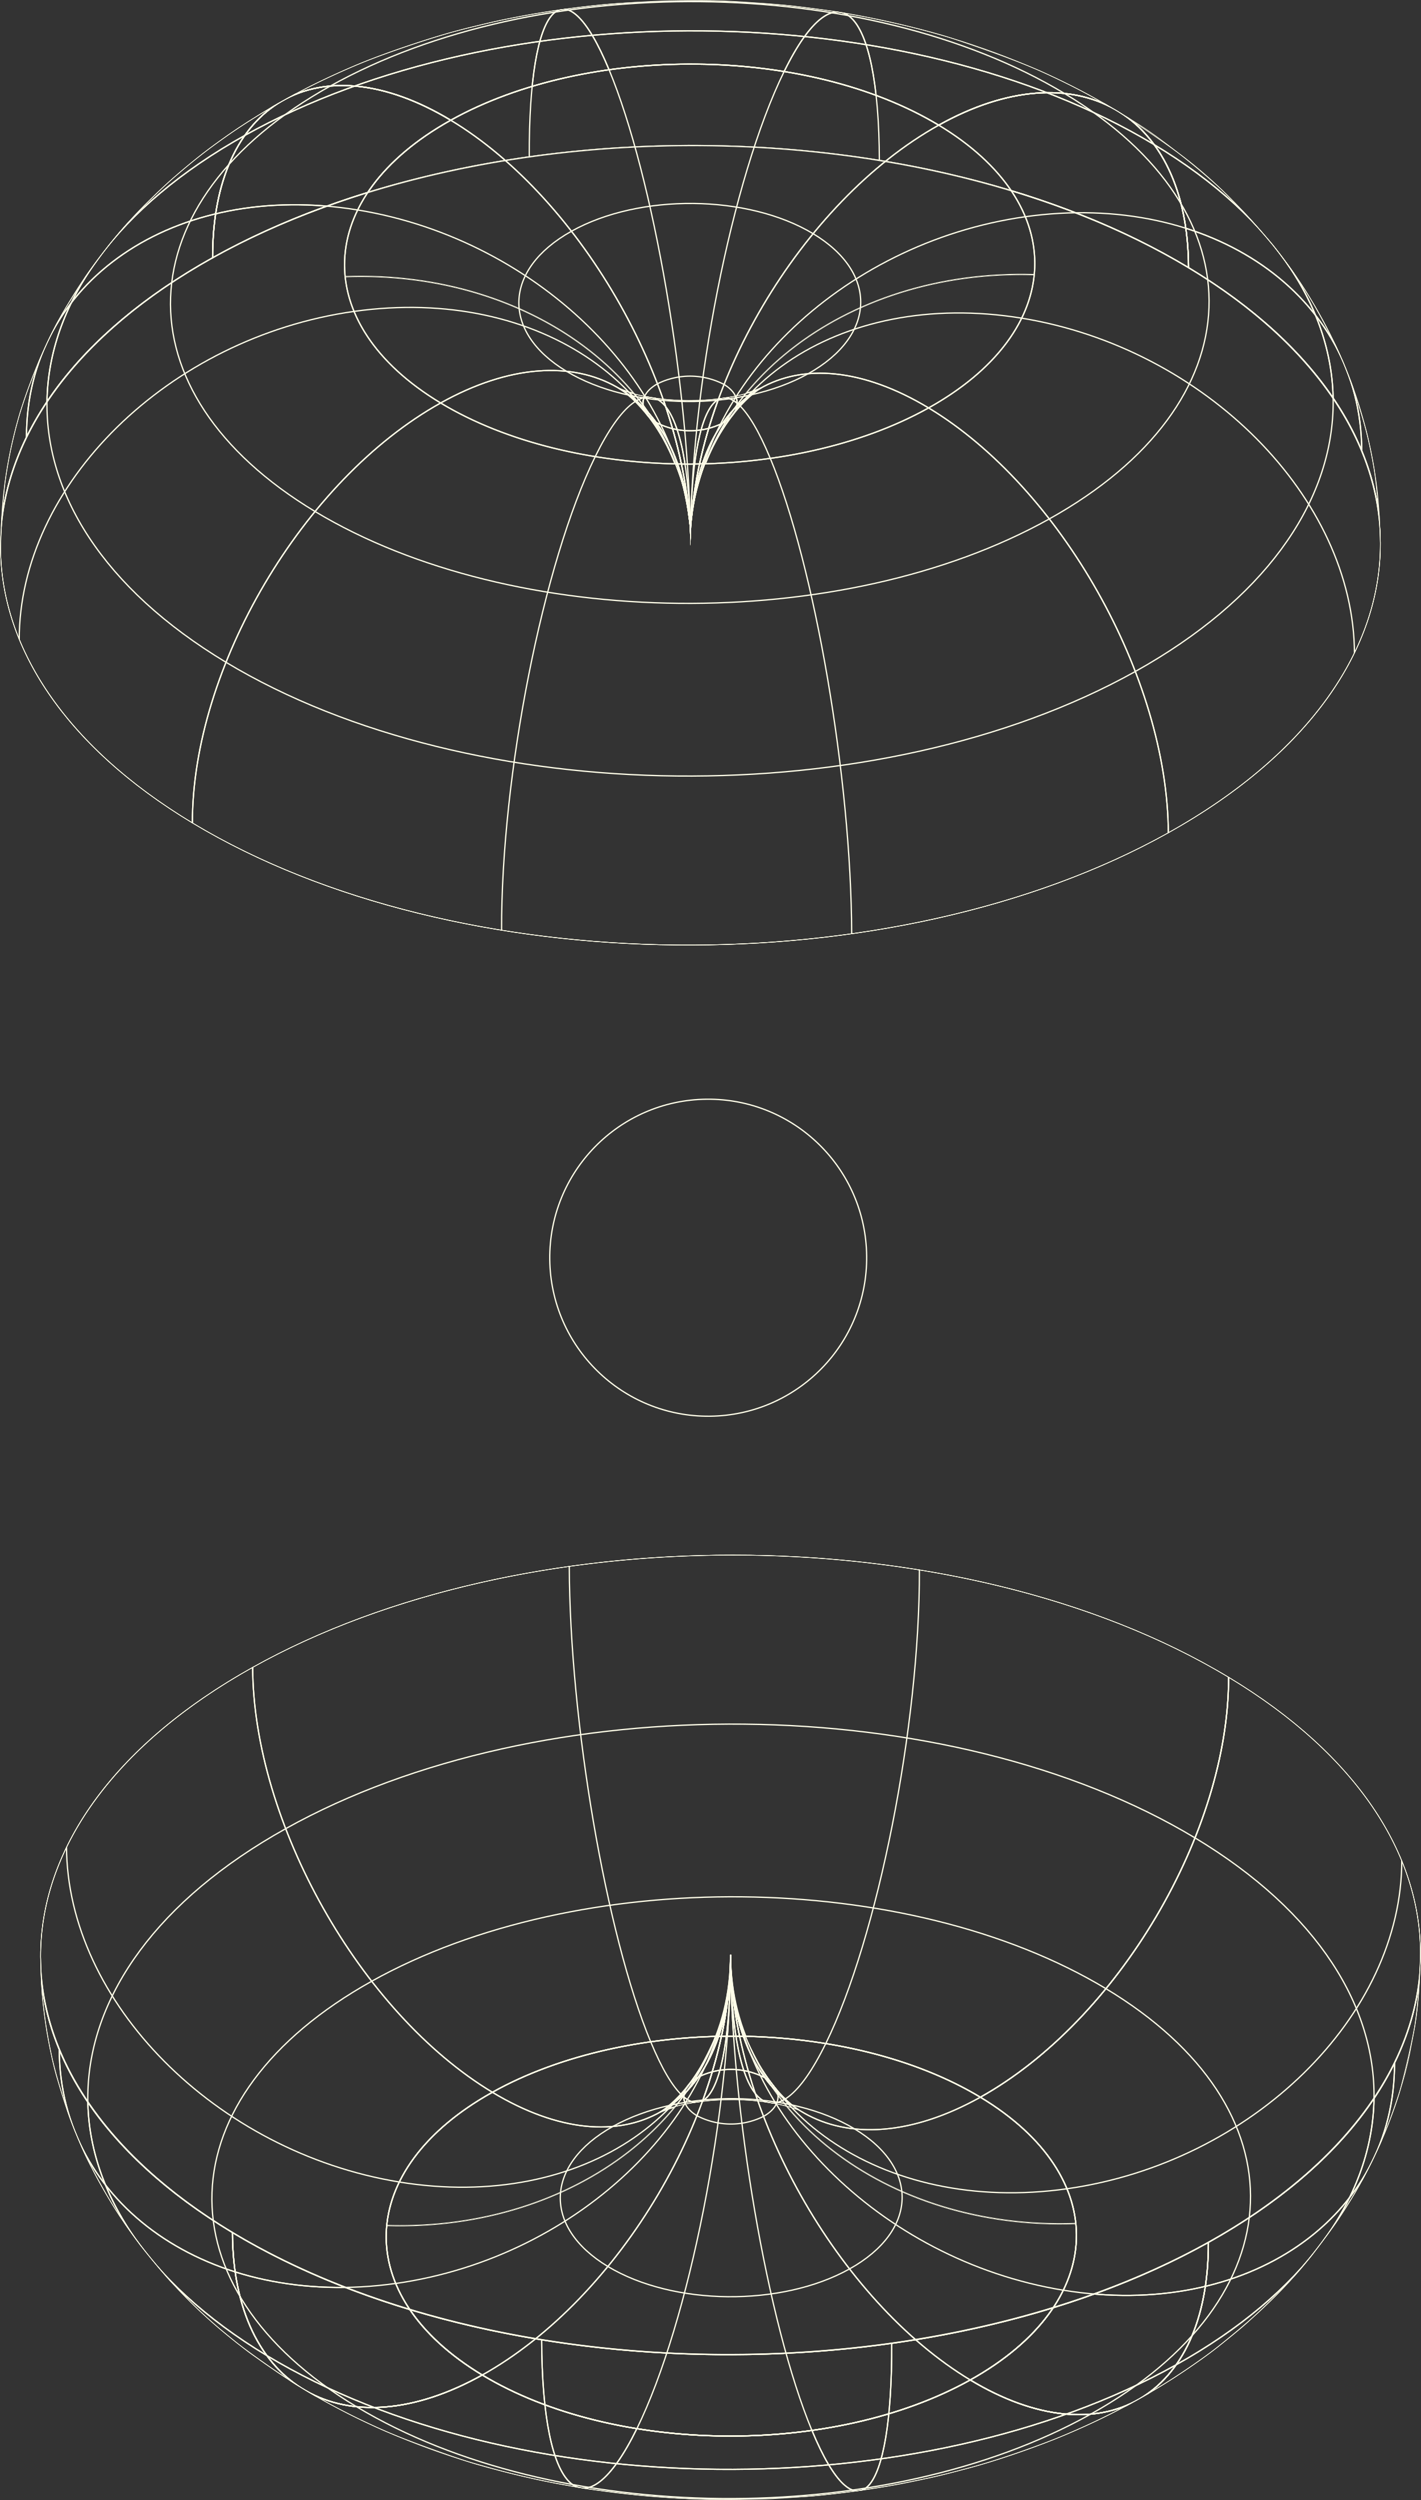 <svg xmlns="http://www.w3.org/2000/svg" xmlns:xlink="http://www.w3.org/1999/xlink" width="277.577" height="488.236" viewBox="0 0 277.577 488.236">
  <rect x="0" y="0" width="277.577" height="488.236" fill="#333333" stroke="none"/>
  <defs>
    <clipPath id="clip-path">
      <path id="Trazado_963" data-name="Trazado 963" d="M339.613,200.9a46.671,46.671,0,0,1-8.335.645,47.241,47.241,0,0,1-6.236-.472,31.423,31.423,0,0,1-3.452-.663,22.6,22.6,0,0,1-3.279-1.047c-.066-.029-.152-.106-.222-.091l.022.013a17.346,17.346,0,0,1,3.049,2.477,37.88,37.88,0,0,1,2.873,3.29,37.3,37.3,0,0,1,4.06,6.824c.651,1.437,1.381,3.413,1.889,4.905a32.384,32.384,0,0,1,.877,3.227c.384,1.776.744,4.177.951,5.982.134,1.172.127,2.75.181,3.929.054-1.252.054-2.927.18-4.174.158-1.556.461-3.623.768-5.156a43.044,43.044,0,0,1,2.519-7.991,56.174,56.174,0,0,1,2.657-5.107,38.768,38.768,0,0,1,2.4-3.4,27.349,27.349,0,0,1,2.72-2.943c.481-.45,1.162-1.008,1.681-1.413a10.328,10.328,0,0,1,.916-.61,25.9,25.9,0,0,1-6.22,1.772" transform="translate(-318.089 -199.127)" fill="none" stroke="#fffee9" stroke-width="1"/>
    </clipPath>
    <clipPath id="clip-path-2">
      <path id="Trazado_978" data-name="Trazado 978" d="M244.736,193.856c0-1.4-.073-2.8-.2-4.169.114,1.262.141,2.921.2,4.169m-.2-4.169-.008-.086q-.013-.134-.027-.27c.012.119.024.237.035.356m.2,4.169c.016-1.592.135-3.715.3-5.3a45.317,45.317,0,0,0-.3,5.3m.3-5.31v.009q.086-.748.2-1.49c-.081.52-.149,1.028-.2,1.481m-1.793-6.069a64.619,64.619,0,0,1,1.258,6.852,44.765,44.765,0,0,0-1.311-7.076c.019.076.037.151.053.224m-.053-.224c-.135-.548-.32-1.169-.515-1.762.184.585.354,1.169.515,1.762m15.392-19.19h0m-2.963,1.056c-1.052.3-2.429.579-3.277.72-1.19.2-2.789.4-3.993.495-1.744.134-2.553.138-4.325.147-.073,0-1.832.006-4.27-.232-1.4-.137-1.873-.218-3.846-.559-.105-.018-.929-.165-2.219-.513-12.063-14.54-32.831-23.677-56.4-22.815.917,8.933,7.113,17.721,18.649,24.664,12.525,7.538,29.035,11.515,45.787,11.894.2.491.38.968.542,1.4.132.353.274.755.41,1.171-.272-.865-.57-1.724-.893-2.57q2.911.064,5.824-.016a45.033,45.033,0,0,0-2.375,9.16c.136-.876.306-1.789.456-2.54.305-1.526.9-3.519,1.37-5,.155-.491.366-1.06.586-1.617,15.757-.441,31.337-4.069,43.612-10.914,12.811-7.143,19.714-16.5,20.637-26.02-.864-.027-1.722-.04-2.579-.04-22.5,0-42.156,9.109-53.7,23.188" transform="translate(-177.284 -140.931)" fill="none" stroke="#fffee9" stroke-width="1"/>
    </clipPath>
    <clipPath id="clip-path-3">
      <path id="Trazado_989" data-name="Trazado 989" d="M197.713,43.874c-14.842,8.276-21.755,19.525-20.624,30.552,37.167-1.36,67.366,22.142,67.452,52.493-.086-30.351,21.624-67.1,48.491-82.081C279.849,36.9,262.247,32.915,244.6,32.915c-16.858,0-33.759,3.641-46.885,10.959" transform="translate(-176.97 -32.915)" fill="none" stroke="#fffee9" stroke-width="1"/>
    </clipPath>
    <clipPath id="clip-path-4">
      <path id="Trazado_995" data-name="Trazado 995" d="M354.643,146.348C354.557,116,384.622,92.32,421.8,93.463c1.012-10.443-5.177-21.08-18.662-29.2-26.867,14.982-48.577,51.73-48.491,82.081" transform="translate(-354.642 -64.267)" fill="none" stroke="#fffee9" stroke-width="1"/>
    </clipPath>
    <clipPath id="clip-path-5">
      <path id="Trazado_996" data-name="Trazado 996" d="M41.61,96.661c-53.733,29.961-55.5,79.4-3.949,110.428s136.9,31.89,190.634,1.929,55.5-79.4,3.95-110.429c-26.367-15.87-61.57-23.848-96.868-23.847-33.714,0-67.516,7.281-93.766,21.919" transform="translate(-0.125 -74.742)" fill="none" stroke="#fffee9" stroke-width="1"/>
    </clipPath>
    <clipPath id="clip-path-6">
      <path id="Trazado_1005" data-name="Trazado 1005" d="M.125,107.01c.027-.989.06-2.065.1-3.182q-.107,1.59-.1,3.182M137.03.157c-4.9.059-11.443.228-16.335.559-6.208.419-12.74,1.466-16.25,2.027-2.455.393-5.7,1.061-8.131,1.6-2.492.554-5.8,1.375-8.257,2.057C83.289,7.725,77.022,9.83,72.413,11.63a142.879,142.879,0,0,0-15.667,7.3c-2.539,1.392-5.862,3.36-8.306,4.911C46.4,25.139,43.767,27,41.808,28.411c-2.52,1.818-5.706,4.479-8.055,6.514-1.741,1.508-3.909,3.689-5.568,5.287a93.046,93.046,0,0,0-7.653,8.7A97.863,97.863,0,0,0,9.557,66.342a117.371,117.371,0,0,0-5.322,13.37c-.736,2.227-1.489,5.269-2,7.558-.467,2.1-.938,4.925-1.257,7.05a92.131,92.131,0,0,0-.751,9.509c1.309-19.5,15.156-38.765,41.383-53.389,53.733-29.962,139.083-29.1,190.634,1.929-.042-14.9-5.329-25.489-13.88-30.635-2.149-1.248-5.016-2.913-7.226-4.048-2.656-1.363-6.235-3.12-8.988-4.277-2.278-.957-5.325-2.212-7.645-3.06-2.553-.934-5.98-2.121-8.591-2.88-2.361-.686-5.515-1.585-7.9-2.177-2.492-.617-5.831-1.387-8.356-1.851C167.244,3,164.024,2.42,161.6,2.063s-5.675-.729-8.112-1c-2.474-.276-5.788-.469-8.271-.64-2.208-.153-5.087-.269-7.432-.269-.258,0-.509,0-.753,0" transform="translate(-0.125 -0.153)" fill="none" stroke="#fffee9" stroke-width="1"/>
    </clipPath>
    <clipPath id="clip-path-7">
      <path id="Trazado_1027" data-name="Trazado 1027" d="M218.364,21.717l-.181-.108.181.108m-.181-.108-.081-.047.081.047m-.081-.047-.02-.011.02.011m-13.155-3.384c-6.444,0-13.688,2.015-21.341,6.253,7.654-4.239,14.9-6.25,21.341-6.253m.022,0h0M86.15,78.772C60.373,63.259,61.258,38.538,88.124,23.557s69.544-14.549,95.32.964,24.893,40.235-1.975,55.216C168.342,87.056,151.445,90.7,134.585,90.7c-17.647,0-35.253-3.99-48.435-11.924M120.689.7c-2.475.168-5.764.529-8.225.838-2.524.316-5.885.788-8.385,1.253-2.42.45-5.653,1.028-8.047,1.6-2.6.622-6.08,1.427-8.647,2.183-4.749,1.4-11.011,3.511-15.626,5.3-2.722,1.055-6.27,2.665-8.906,3.918-2.259,1.074-5.2,2.641-7.4,3.837-2.855,1.554-6.521,3.875-9.237,5.66-2.008,1.32-4.585,3.229-6.5,4.684a117.993,117.993,0,0,0-9.072,7.794,112.955,112.955,0,0,0-9.3,10.1c-2.753,3.46-6.02,8.386-8.386,12.121a75.256,75.256,0,0,0-3.7,6.952,107.181,107.181,0,0,0-5.224,13.41A91.711,91.711,0,0,0,1.226,92.622C.6,96.9.284,102.674.125,106.995c.055,19.4,12.516,38.8,37.536,53.857,51.552,31.027,136.9,31.89,190.634,1.929,27.654-15.42,41.544-36,41.485-56.572-.076-3.27-.278-7.636-.683-10.882a95.674,95.674,0,0,0-2.045-10.973,118.541,118.541,0,0,0-4.546-13.56,96.584,96.584,0,0,0-5.445-10.851A108.487,108.487,0,0,0,249,48.2a132.25,132.25,0,0,0-10.18-11.055,86.4,86.4,0,0,0-7.28-6.3c-3.84-2.895-9.14-6.515-13.18-9.123l-.338-.2.057.033-.057-.033c-2.549-1.5-5.874-3.336-8.439-4.643-2.426-1.236-5.713-2.787-8.23-3.823C196.8,11.176,190.591,9,185.914,7.452c-2.441-.81-5.769-1.651-8.266-2.267-2.383-.588-5.588-1.263-7.992-1.761-2.438-.506-5.712-1.087-8.184-1.394-2.439-.3-5.68-.808-8.13-1C148.456.655,141.931.2,137.03.142q-1.1-.014-2.132-.014c-5.752,0-10.218.3-14.209.573" transform="translate(-0.125 -0.128)" fill="none" stroke="#fffee9" stroke-width="1"/>
    </clipPath>
    <clipPath id="clip-path-8">
      <path id="Trazado_1032" data-name="Trazado 1032" d="M625.383,141.386a45.611,45.611,0,0,0-.247-4.61c.1,1.623.187,3.194.247,4.61M587.847,87.53c23.039,13.865,35.428,31.408,37.289,49.247-.214-3.323-.523-6.864-.932-9.737a87.178,87.178,0,0,0-2.374-10.573,89.929,89.929,0,0,0-3.721-10.5,125.348,125.348,0,0,0-6.66-12.873,98.545,98.545,0,0,0-7.134-10.089,139.258,139.258,0,0,0-9.888-10.689,143.906,143.906,0,0,0-12.2-10.005c-2.275-1.715-5.472-3.71-7.963-5.235,8.374,5.212,13.538,15.726,13.58,30.45m-13.58-30.45q-.15-.094-.3-.184l.3.184" transform="translate(-573.967 -56.895)" fill="none" stroke="#fffee9" stroke-width="1"/>
    </clipPath>
    <clipPath id="clip-path-9">
      <path id="Trazado_1033" data-name="Trazado 1033" d="M62.172,820.261c-53.734,29.962-55.5,79.4-3.949,110.431s136.9,31.891,190.639,1.929,55.5-79.4,3.949-110.431c-26.368-15.87-61.572-23.848-96.871-23.847-33.715,0-67.518,7.281-93.768,21.919" transform="translate(-20.686 -798.342)" fill="none" stroke="#fffee9" stroke-width="1"/>
    </clipPath>
    <clipPath id="clip-path-10">
      <path id="Trazado_1042" data-name="Trazado 1042" d="M352.421,1008.485a38.1,38.1,0,0,1-.612,4.068c-.335,1.523-.829,3.549-1.317,5.03a44.036,44.036,0,0,1-1.951,4.874c-.378.78-.888,1.821-1.343,2.559a42.881,42.881,0,0,1-2.768,4.132,35.613,35.613,0,0,1-2.8,3.111c-.471.448-1.128,1.016-1.638,1.42-.335.265-.813.579-1.176.806.223-.12.681-.3.771-.339.288-.114.68-.245.971-.349.343-.123.813-.252,1.165-.351,1.059-.3,2.47-.593,3.334-.737.681-.113,2.1-.348,3.994-.495,1.294-.1,3.026-.14,4.324-.147.073,0,1.832-.006,4.27.232,1.4.136,1.873.218,3.846.559a29.67,29.67,0,0,1,3.034.743,16.622,16.622,0,0,1,2.045.749l-.031-.023c-8.551-5.146-13.838-15.733-13.88-30.632-.006,1.439-.1,3.357-.239,4.789" transform="translate(-338.818 -1003.696)" fill="none" stroke="#fffee9" stroke-width="1"/>
    </clipPath>
    <clipPath id="clip-path-11">
      <path id="Trazado_1058" data-name="Trazado 1058" d="M279.673,1034.328l.02.012-.02-.012m-14.731-21.775a43.289,43.289,0,0,1-2.051,7.092c-15.756.441-31.339,4.069-43.615,10.914-12.811,7.143-19.715,16.5-20.637,26.02,23.579.725,44.3-8.535,56.276-23.149,1.148-.315,2.321-.561,3.256-.716a47.889,47.889,0,0,1,14.57-.174,31.409,31.409,0,0,1,3.452.663,22.613,22.613,0,0,1,3.279,1.047c.066.029.152.107.222.091,8.866,5.323,21.234,4.8,34.9-2.818-13.989-8.42-32.953-12.4-51.669-11.879a44.915,44.915,0,0,0,2.68-11.711c-.136,1.4-.4,3.246-.666,4.62m.666-4.62,0-.034c.011-.115.021-.234.03-.356-.011.131-.022.259-.034.39m.034-.39q.156-1.9.152-3.847c-.05,1.145-.06,2.641-.152,3.847" transform="translate(-198.64 -1003.696)" fill="none" stroke="#fffee9" stroke-width="1"/>
    </clipPath>
    <clipPath id="clip-path-12">
      <path id="Trazado_1080" data-name="Trazado 1080" d="M198.466,1056.578c-1.012,10.443,5.176,21.08,18.662,29.2,25.776,15.513,68.452,15.945,95.319.964,14.843-8.276,21.755-19.526,20.624-30.552-37.167,1.36-67.366-22.141-67.452-52.49.086,30.349-29.979,54.026-67.153,52.882" transform="translate(-198.36 -1003.696)" fill="none" stroke="#fffee9" stroke-width="1"/>
    </clipPath>
    <clipPath id="clip-path-13">
      <path id="Trazado_1085" data-name="Trazado 1085" d="M389.094,1034.328a24.352,24.352,0,0,1-5.424-5.124,38.757,38.757,0,0,1-2.4-3.438c-.886-1.507-1.942-3.591-2.664-5.183a42.555,42.555,0,0,1-2.485-8.035c-.278-1.382-.552-3.246-.7-4.649-.128-1.256-.145-2.942-.206-4.2.042,14.9,5.329,25.486,13.88,30.632" transform="translate(-375.214 -1003.696)" fill="none" stroke="#fffee9" stroke-width="1"/>
    </clipPath>
    <clipPath id="clip-path-14">
      <path id="Trazado_1093" data-name="Trazado 1093" d="M442.666,1056.186c-.917-8.933-7.113-17.72-18.649-24.663-13.678,7.627-26.056,8.142-34.923,2.8-.468-.3-1.062-.735-1.5-1.079-.373-.3-.846-.722-1.192-1.05a29.377,29.377,0,0,1-2.825-3.106,45.043,45.043,0,0,1-2.787-4.113,40.26,40.26,0,0,1-2.194-4.4c-.371-.893-.855-2.092-1.141-3.016-.46-1.489-1.038-3.49-1.344-5.019-.234-1.168-.418-2.283-.558-3.4,3.439,27.659,32.2,48.313,67.108,47.036m-67.108-47.036c-.028-.225-.054-.446-.078-.672q.037.337.078.672m-.078-.672h0m0,0,0-.027,0,.027m0-.027c-.164-1.519-.246-3.058-.262-4.754a45.369,45.369,0,0,0,.262,4.754" transform="translate(-375.214 -1003.696)" fill="none" stroke="#fffee9" stroke-width="1"/>
    </clipPath>
    <clipPath id="clip-path-15">
      <path id="Trazado_1105" data-name="Trazado 1105" d="M21.183,1012.691a102.451,102.451,0,0,0,1.837,10.97,118.786,118.786,0,0,0,4.295,13.637,95.659,95.659,0,0,0,5.187,10.834,106.6,106.6,0,0,0,7.66,11.66A127.144,127.144,0,0,0,50.071,1071a101.785,101.785,0,0,0,8.866,7.825c3.808,2.928,9.081,6.585,13.165,9.112,2.557,1.582,6.1,3.469,8.777,4.842,2.192,1.125,5.181,2.494,7.437,3.483,2.5,1.095,5.89,2.422,8.454,3.356,2.417.881,5.669,1.983,8.141,2.693,2.364.679,5.52,1.571,7.907,2.158,2.421.6,5.663,1.338,8.116,1.786,2.413.44,5.626,1.071,8.06,1.37s5.676.725,8.113,1,5.711.495,8.164.629,5.716.211,8.167.264,5.725-.069,8.178-.1,5.716-.295,8.163-.461c2.475-.168,5.764-.53,8.226-.838,2.439-.305,5.674-.825,8.1-1.2,2.517-.394,5.845-1.092,8.331-1.65,2.61-.586,6.071-1.461,8.648-2.183,4.767-1.335,11.015-3.5,15.626-5.3,2.719-1.062,6.27-2.665,8.906-3.918,2.258-1.074,5.2-2.641,7.4-3.837,2.854-1.554,6.541-3.846,9.237-5.66,1.994-1.342,4.623-3.181,6.5-4.684,2.8-2.244,6.479-5.314,9.072-7.794a94.41,94.41,0,0,0,9.3-10.1,139.205,139.205,0,0,0,8.386-12.121,94.2,94.2,0,0,0,6.573-13.551c.785-2.015,1.79-4.724,2.355-6.811.986-3.644,2.112-8.556,2.806-12.266a80.451,80.451,0,0,0,.968-10.761c-1.482,19.353-15.317,38.445-41.353,52.962-53.734,29.962-139.086,29.1-190.639-1.929-24.366-14.664-36.821-33.443-37.507-52.335.063,2.514.2,5.44.467,7.718m-.467-7.718c-.013-.529-.023-1.041-.03-1.523q0,.762.03,1.523m269.5,1.3q.138-1.805.133-3.611c-.041,1.122-.082,2.343-.133,3.611" transform="translate(-20.686 -1002.663)" fill="none" stroke="#fffee9" stroke-width="1"/>
    </clipPath>
    <clipPath id="clip-path-16">
      <path id="Trazado_1139" data-name="Trazado 1139" d="M107.026,958.519c-13.485-8.117-19.674-18.753-18.662-29.2.922-9.518,7.826-18.876,20.637-26.02,26.867-14.981,69.543-14.55,95.319.964,11.536,6.943,17.733,15.73,18.649,24.663,1.131,11.027-5.781,22.276-20.624,30.552-13.127,7.32-30.025,10.96-46.884,10.959-17.647,0-35.253-3.99-48.435-11.924M62.172,820.261c-27.654,15.42-41.545,36-41.486,56.573.092,2.165.129,5.057.307,7.218.226,2.75.688,6.409,1.219,9.117.414,2.113.985,4.933,1.587,7,.93,3.193,2.247,7.439,3.515,10.513.828,2.007,1.949,4.683,2.96,6.605,1.679,3.19,3.987,7.419,6,10.413a119.88,119.88,0,0,0,9.115,11.783,103.656,103.656,0,0,0,10.447,10.172c1.838,1.5,4.262,3.542,6.19,4.925,2.957,2.121,6.949,4.891,10.081,6.744,2.138,1.265,5.016,2.913,7.226,4.048,2.656,1.364,6.235,3.12,8.988,4.277,4.545,1.91,10.743,4.118,15.416,5.69,2.574.866,6.086,1.771,8.722,2.427,6.866,1.709,12.714,2.683,16.416,3.227,2.464.362,5.757.795,8.238,1.014,2.441.216,5.7.494,8.146.628s5.729.292,8.185.265c4.9-.057,11.441-.281,16.336-.559,2.453-.139,5.71-.523,8.147-.828,2.464-.308,5.744-.764,8.185-1.214,2.42-.447,5.635-1.11,8.049-1.587s5.591-1.363,7.978-1.981c2.475-.641,5.73-1.664,8.154-2.478,2.552-.856,5.929-2.077,8.424-3.088,2.3-.931,5.342-2.225,7.581-3.29,2.655-1.263,6.176-3,8.726-4.466,2.127-1.222,4.964-2.852,7.013-4.2,2.675-1.758,6.211-4.159,8.721-6.145,1.822-1.441,4.256-3.362,5.965-4.935,2.618-2.41,6.072-5.677,8.442-8.33a122.989,122.989,0,0,0,9.124-11.625,95.955,95.955,0,0,0,9.548-18.039c.8-2.008,1.727-4.739,2.4-6.792a66.857,66.857,0,0,0,2-7.558c.4-2.11.964-4.921,1.258-7.049.521-3.78.748-8.875.853-12.689-.055-19.4-12.516-38.8-37.537-53.858,0,.059,0,.119,0,.178,0-.059,0-.119,0-.178-26.368-15.87-61.572-23.848-96.871-23.847-33.715,0-67.518,7.281-93.768,21.919" transform="translate(-20.686 -798.342)" fill="none" stroke="#fffee9" stroke-width="1"/>
    </clipPath>
    <clipPath id="clip-path-17">
      <rect id="Rectángulo_51" data-name="Rectángulo 51" width="277.577" height="488.236" fill="none" stroke="#fffee9" stroke-width="1"/>
    </clipPath>
  </defs>
  <g id="_05_projects_ilustracion" data-name="05_projects_ilustracion" transform="translate(0 -0.003)">
    <g id="Grupo_114" data-name="Grupo 114" transform="translate(120.973 75.732)">
      <g id="Grupo_113" data-name="Grupo 113" clip-path="url(#clip-path)">
        <path id="Trazado_952" data-name="Trazado 952" d="M197.714,61.732c25.777,15.514,46.742,52.694,46.828,83.045-.086-30.351-21.935-42.81-48.8-27.829C169.963,101.434,170.847,76.714,197.714,61.732Z" transform="translate(-230.64 -113.985)" fill="none" stroke="#fffee9" stroke-miterlimit="10" stroke-width="0.25"/>
        <path id="Trazado_953" data-name="Trazado 953" d="M333.068,197.076c-3.668,2.045-3.789,5.42-.27,7.539" transform="translate(-325.616 -197.856)" fill="none" stroke="#fffee9" stroke-miterlimit="10" stroke-width="0.25"/>
        <path id="Trazado_954" data-name="Trazado 954" d="M181.845,158.628c36.21-5.106,65.632,15.359,65.718,45.71" transform="translate(-233.66 -173.547)" fill="none" stroke="#fffee9" stroke-miterlimit="10" stroke-width="0.25"/>
        <path id="Trazado_955" data-name="Trazado 955" d="M226.32,196.581c26.868-14.981,48.717-2.522,48.8,27.829-.086-30.351,20.74-42.379,46.517-26.865C294.772,212.526,252.1,212.095,226.32,196.581Z" transform="translate(-261.221 -193.618)" fill="none" stroke="#fffee9" stroke-miterlimit="10" stroke-width="0.25"/>
        <path id="Trazado_956" data-name="Trazado 956" d="M336.973,216.9a14.336,14.336,0,0,0,13.014.132" transform="translate(-329.791 -210.139)" fill="none" stroke="#fffee9" stroke-miterlimit="10" stroke-width="0.25"/>
        <path id="Trazado_957" data-name="Trazado 957" d="M305.724,215.494c10.189-20.766,18.519-13,18.6,17.355" transform="translate(-310.427 -202.058)" fill="none" stroke="#fffee9" stroke-miterlimit="10" stroke-width="0.25"/>
        <path id="Trazado_958" data-name="Trazado 958" d="M370.234,216.085c-8.7-20.957-15.677-13.342-15.591,17.009" transform="translate(-340.74 -202.302)" fill="none" stroke="#fffee9" stroke-miterlimit="10" stroke-width="0.25"/>
        <path id="Trazado_959" data-name="Trazado 959" d="M401.159,119.484c-25.777-15.514-46.6-3.486-46.517,26.865-.086-30.351,21.624-67.1,48.491-82.08C428.91,79.782,428.026,104.5,401.159,119.484Z" transform="translate(-340.741 -115.557)" fill="none" stroke="#fffee9" stroke-miterlimit="10" stroke-width="0.25"/>
        <path id="Trazado_960" data-name="Trazado 960" d="M371.192,204.961c3.668-2.045,3.789-5.421.27-7.539" transform="translate(-350.996 -198.07)" fill="none" stroke="#fffee9" stroke-miterlimit="10" stroke-width="0.25"/>
        <path id="Trazado_961" data-name="Trazado 961" d="M419.34,161.714c-35.818-5.834-64.784,14.04-64.7,44.391" transform="translate(-340.741 -175.312)" fill="none" stroke="#fffee9" stroke-miterlimit="10" stroke-width="0.25"/>
        <path id="Trazado_962" data-name="Trazado 962" d="M318.111,199.285l-.022-.013c.07-.016.156.062.222.091a22.6,22.6,0,0,0,3.279,1.047,31.464,31.464,0,0,0,3.452.663,47.184,47.184,0,0,0,6.235.471,46.6,46.6,0,0,0,8.336-.645,25.922,25.922,0,0,0,6.22-1.772,10.405,10.405,0,0,0-.916.61c-.52.405-1.2.963-1.681,1.413a27.391,27.391,0,0,0-2.72,2.943,38.819,38.819,0,0,0-2.4,3.4,56.231,56.231,0,0,0-2.657,5.108,43,43,0,0,0-2.519,7.991c-.307,1.533-.61,3.6-.768,5.156-.127,1.247-.126,2.922-.18,4.174-.054-1.179-.047-2.757-.181-3.929-.206-1.806-.567-4.206-.951-5.982a32.357,32.357,0,0,0-.877-3.227c-.508-1.493-1.239-3.469-1.889-4.905a37.3,37.3,0,0,0-4.06-6.824,37.889,37.889,0,0,0-2.874-3.29A17.346,17.346,0,0,0,318.111,199.285Z" transform="translate(-318.089 -199.127)" fill="none" stroke="#fffee9" stroke-miterlimit="10" stroke-width="0.25"/>
      </g>
    </g>
    <g id="Grupo_116" data-name="Grupo 116" transform="translate(67.423 53.6)">
      <g id="Grupo_115" data-name="Grupo 115" clip-path="url(#clip-path-2)">
        <path id="Trazado_964" data-name="Trazado 964" d="M197.714,61.732c25.777,15.514,46.742,52.694,46.828,83.045-.086-30.351-21.935-42.81-48.8-27.829C169.963,101.434,170.847,76.714,197.714,61.732Z" transform="translate(-177.09 -91.852)" fill="none" stroke="#fffee9" stroke-miterlimit="10" stroke-width="0.25"/>
        <path id="Trazado_965" data-name="Trazado 965" d="M276.769,118.74c-13.307,7.42-13.744,19.664-.978,27.347" transform="translate(-232.567 -127.18)" fill="none" stroke="#fffee9" stroke-miterlimit="10" stroke-width="0.25"/>
        <path id="Trazado_966" data-name="Trazado 966" d="M333.068,197.076c-3.668,2.045-3.789,5.42-.27,7.539" transform="translate(-272.066 -175.723)" fill="none" stroke="#fffee9" stroke-miterlimit="10" stroke-width="0.25"/>
        <path id="Trazado_967" data-name="Trazado 967" d="M181.845,158.628c36.21-5.106,65.632,15.359,65.718,45.71" transform="translate(-180.11 -151.414)" fill="none" stroke="#fffee9" stroke-miterlimit="10" stroke-width="0.25"/>
        <path id="Trazado_968" data-name="Trazado 968" d="M226.32,196.581c26.868-14.981,48.717-2.522,48.8,27.829-.086-30.351,20.74-42.379,46.517-26.865C294.772,212.526,252.1,212.095,226.32,196.581Z" transform="translate(-207.671 -171.485)" fill="none" stroke="#fffee9" stroke-miterlimit="10" stroke-width="0.25"/>
        <path id="Trazado_969" data-name="Trazado 969" d="M290.937,190.646c12.766,7.683,33.9,7.9,47.21.478" transform="translate(-247.713 -171.739)" fill="none" stroke="#fffee9" stroke-miterlimit="10" stroke-width="0.25"/>
        <path id="Trazado_970" data-name="Trazado 970" d="M336.973,216.9a14.336,14.336,0,0,0,13.014.132" transform="translate(-276.241 -188.006)" fill="none" stroke="#fffee9" stroke-miterlimit="10" stroke-width="0.25"/>
        <path id="Trazado_971" data-name="Trazado 971" d="M305.724,215.494c10.189-20.766,18.519-13,18.6,17.355" transform="translate(-256.877 -179.925)" fill="none" stroke="#fffee9" stroke-miterlimit="10" stroke-width="0.25"/>
        <path id="Trazado_972" data-name="Trazado 972" d="M370.234,216.085c-8.7-20.957-15.677-13.342-15.591,17.009" transform="translate(-287.191 -180.17)" fill="none" stroke="#fffee9" stroke-miterlimit="10" stroke-width="0.25"/>
        <path id="Trazado_973" data-name="Trazado 973" d="M401.159,119.484c-25.777-15.514-46.6-3.486-46.517,26.865-.086-30.351,21.624-67.1,48.491-82.08C428.91,79.782,428.026,104.5,401.159,119.484Z" transform="translate(-287.191 -93.424)" fill="none" stroke="#fffee9" stroke-miterlimit="10" stroke-width="0.25"/>
        <path id="Trazado_974" data-name="Trazado 974" d="M415.071,147.342c13.307-7.42,13.744-19.664.978-27.347" transform="translate(-324.638 -127.957)" fill="none" stroke="#fffee9" stroke-miterlimit="10" stroke-width="0.25"/>
        <path id="Trazado_975" data-name="Trazado 975" d="M371.192,204.961c3.668-2.045,3.789-5.421.27-7.539" transform="translate(-297.446 -175.938)" fill="none" stroke="#fffee9" stroke-miterlimit="10" stroke-width="0.25"/>
        <path id="Trazado_976" data-name="Trazado 976" d="M419.34,161.714c-35.818-5.834-64.784,14.04-64.7,44.391" transform="translate(-287.191 -153.18)" fill="none" stroke="#fffee9" stroke-miterlimit="10" stroke-width="0.25"/>
        <path id="Trazado_977" data-name="Trazado 977" d="M244.736,193.856c-.064-1.277-.091-2.983-.211-4.255a61.986,61.986,0,0,0-1.285-7.122,27.571,27.571,0,0,0-.978-3.158c-.5-1.348-1.223-3.131-1.859-4.423-.385-.782-.923-1.814-1.381-2.556a35.816,35.816,0,0,0-2.38-3.533,39.183,39.183,0,0,0-2.737-3.11c-.56-.54-1.344-1.222-1.949-1.713a12.715,12.715,0,0,0-1.1-.764l-.03-.024a16.542,16.542,0,0,0,2.044.749,29.412,29.412,0,0,0,3.035.743c1.973.342,2.442.423,3.846.559,2.438.237,4.2.232,4.27.232,1.772-.009,2.581-.013,4.325-.147,1.2-.093,2.8-.3,3.992-.494.864-.143,2.275-.435,3.334-.737.351-.1.821-.229,1.165-.351.291-.1.683-.236.971-.35.09-.035.548-.218.771-.338-.354.222-.82.531-1.15.788-.451.351-1.031.845-1.447,1.236a28.092,28.092,0,0,0-2.764,3,45.668,45.668,0,0,0-2.8,4.077,40.018,40.018,0,0,0-2.212,4.372c-.373.885-.86,2.072-1.149,2.988-.468,1.484-1.064,3.477-1.37,5-.24,1.2-.529,2.806-.652,4.021-.161,1.587-.28,3.714-.3,5.309-.086-30.351,29.979-54.028,67.153-52.885-.922,9.518-7.826,18.876-20.637,26.02-26.867,14.981-69.543,14.549-95.32-.964-11.536-6.943-17.732-15.73-18.649-24.664C214.452,140,244.65,163.5,244.736,193.856Z" transform="translate(-177.284 -140.931)" fill="none" stroke="#fffee9" stroke-miterlimit="10" stroke-width="0.25"/>
      </g>
    </g>
    <g id="Grupo_118" data-name="Grupo 118" transform="translate(67.304 12.52)">
      <g id="Grupo_117" data-name="Grupo 117" clip-path="url(#clip-path-3)">
        <path id="Trazado_979" data-name="Trazado 979" d="M326.832,44.839c-26.868,14.981-48.577,51.729-48.491,82.081-.086-30.351-21.051-67.531-46.828-83.045C258.379,28.894,301.055,29.326,326.832,44.839Z" transform="translate(-210.769 -32.915)" fill="none" stroke="#fffee9" stroke-miterlimit="10" stroke-width="0.25"/>
        <path id="Trazado_980" data-name="Trazado 980" d="M340.718,110.372c-12.766-7.683-33.9-7.9-47.209-.478" transform="translate(-249.188 -77.255)" fill="none" stroke="#fffee9" stroke-miterlimit="10" stroke-width="0.25"/>
        <path id="Trazado_981" data-name="Trazado 981" d="M350.7,194.77a14.338,14.338,0,0,0-13.014-.132" transform="translate(-276.561 -132.206)" fill="none" stroke="#fffee9" stroke-miterlimit="10" stroke-width="0.25"/>
        <path id="Trazado_982" data-name="Trazado 982" d="M372.936,36.727c-10.189,20.766-18.379,62.2-18.293,92.555" transform="translate(-287.071 -35.277)" fill="none" stroke="#fffee9" stroke-miterlimit="10" stroke-width="0.25"/>
        <path id="Trazado_983" data-name="Trazado 983" d="M312.828,35.818c8.7,20.957,15.817,62.549,15.9,92.9" transform="translate(-261.16 -34.714)" fill="none" stroke="#fffee9" stroke-miterlimit="10" stroke-width="0.25"/>
        <path id="Trazado_984" data-name="Trazado 984" d="M197.714,61.732c25.777,15.514,46.742,52.694,46.828,83.045-.086-30.351-21.935-42.81-48.8-27.829C169.963,101.434,170.847,76.714,197.714,61.732Z" transform="translate(-176.97 -50.773)" fill="none" stroke="#fffee9" stroke-miterlimit="10" stroke-width="0.25"/>
        <path id="Trazado_985" data-name="Trazado 985" d="M276.769,118.74c-13.307,7.42-13.744,19.664-.978,27.347" transform="translate(-232.448 -86.1)" fill="none" stroke="#fffee9" stroke-miterlimit="10" stroke-width="0.25"/>
        <path id="Trazado_986" data-name="Trazado 986" d="M333.068,197.076c-3.668,2.045-3.789,5.42-.27,7.539" transform="translate(-271.947 -134.644)" fill="none" stroke="#fffee9" stroke-miterlimit="10" stroke-width="0.25"/>
        <path id="Trazado_987" data-name="Trazado 987" d="M183.707,107.816c35.818,5.834,64.923,35.167,65.009,65.519" transform="translate(-181.145 -79.33)" fill="none" stroke="#fffee9" stroke-miterlimit="10" stroke-width="0.25"/>
        <path id="Trazado_988" data-name="Trazado 988" d="M244.542,126.92c-.086-30.351-30.285-53.853-67.452-52.493-1.131-11.027,5.782-22.276,20.624-30.552,26.867-14.981,69.543-14.55,95.32.964C266.165,59.821,244.456,96.569,244.542,126.92Z" transform="translate(-176.97 -32.915)" fill="none" stroke="#fffee9" stroke-miterlimit="10" stroke-width="0.25"/>
      </g>
    </g>
    <g id="Grupo_120" data-name="Grupo 120" transform="translate(134.875 24.443)">
      <g id="Grupo_119" data-name="Grupo 119" clip-path="url(#clip-path-4)">
        <path id="Trazado_990" data-name="Trazado 990" d="M401.159,119.484c-25.777-15.514-46.6-3.486-46.517,26.865-.086-30.351,21.624-67.1,48.491-82.08C428.91,79.782,428.026,104.5,401.159,119.484Z" transform="translate(-354.642 -64.268)" fill="none" stroke="#fffee9" stroke-miterlimit="10" stroke-width="0.25"/>
        <path id="Trazado_991" data-name="Trazado 991" d="M415.071,147.342c13.307-7.42,13.744-19.664.978-27.347" transform="translate(-392.089 -98.801)" fill="none" stroke="#fffee9" stroke-miterlimit="10" stroke-width="0.25"/>
        <path id="Trazado_992" data-name="Trazado 992" d="M371.192,204.961c3.668-2.045,3.789-5.421.27-7.539" transform="translate(-364.898 -146.782)" fill="none" stroke="#fffee9" stroke-miterlimit="10" stroke-width="0.25"/>
        <path id="Trazado_993" data-name="Trazado 993" d="M420.049,111.285c-36.21,5.106-65.492,33.848-65.406,64.2" transform="translate(-354.642 -93.403)" fill="none" stroke="#fffee9" stroke-miterlimit="10" stroke-width="0.25"/>
        <path id="Trazado_994" data-name="Trazado 994" d="M421.8,93.464c-37.174-1.143-67.239,22.534-67.153,52.885-.086-30.351,21.624-67.1,48.491-82.081C416.619,72.384,422.807,83.02,421.8,93.464Z" transform="translate(-354.642 -64.268)" fill="none" stroke="#fffee9" stroke-miterlimit="10" stroke-width="0.25"/>
      </g>
    </g>
    <g id="Grupo_122" data-name="Grupo 122" transform="translate(0.048 28.427)">
      <g id="Grupo_121" data-name="Grupo 121" clip-path="url(#clip-path-5)">
        <ellipse id="Elipse_13" data-name="Elipse 13" cx="134.828" cy="78.096" rx="134.828" ry="78.096" transform="translate(-0.221 0.383) rotate(-0.162)" fill="none" stroke="#fffee9" stroke-miterlimit="10" stroke-width="0.25"/>
      </g>
    </g>
    <g id="Grupo_124" data-name="Grupo 124" transform="translate(0.047 0.06)">
      <g id="Grupo_123" data-name="Grupo 123" clip-path="url(#clip-path-6)">
        <path id="Trazado_997" data-name="Trazado 997" d="M299.841,72.669c-.086-30.351-21.935-42.81-48.8-27.83-25.776-15.513-68.452-15.945-95.319-.964-25.775-15.513-46.6-3.485-46.514,26.866C162.939,40.78,248.289,41.643,299.841,72.669Z" transform="translate(-67.721 -20.455)" fill="none" stroke="#fffee9" stroke-miterlimit="10" stroke-width="0.25"/>
        <path id="Trazado_998" data-name="Trazado 998" d="M303.376,38.047C255.343,9.138,175.82,8.334,125.755,36.251" transform="translate(-77.976 -9.867)" fill="none" stroke="#fffee9" stroke-miterlimit="10" stroke-width="0.25"/>
        <path id="Trazado_999" data-name="Trazado 999" d="M421.348,35.122c-.086-30.351-8.416-38.121-18.6-17.357" transform="translate(-249.623 -3.856)" fill="none" stroke="#fffee9" stroke-miterlimit="10" stroke-width="0.25"/>
        <path id="Trazado_1000" data-name="Trazado 1000" d="M271.833,33.548c-.086-30.351,6.894-37.966,15.591-17.011" transform="translate(-168.498 -2.973)" fill="none" stroke="#fffee9" stroke-miterlimit="10" stroke-width="0.25"/>
        <path id="Trazado_1001" data-name="Trazado 1001" d="M41.61,77.559c-.086-30.351,20.74-42.379,46.514-26.866-26.867,14.981-27.751,39.7-1.975,55.216-26.865,14.98-48.575,51.728-48.489,82.079C-13.891,156.961-12.123,107.521,41.61,77.559Z" transform="translate(-0.125 -27.273)" fill="none" stroke="#fffee9" stroke-miterlimit="10" stroke-width="0.25"/>
        <path id="Trazado_1002" data-name="Trazado 1002" d="M62.772,69.527c-50.065,27.916-51.712,73.982-3.68,102.89" transform="translate(-14.994 -43.143)" fill="none" stroke="#fffee9" stroke-miterlimit="10" stroke-width="0.25"/>
        <path id="Trazado_1003" data-name="Trazado 1003" d="M13.6,150.551c-.086-30.351,28.879-50.225,64.694-44.391" transform="translate(-8.474 -65.214)" fill="none" stroke="#fffee9" stroke-miterlimit="10" stroke-width="0.25"/>
        <path id="Trazado_1004" data-name="Trazado 1004" d="M218.365,21.733c8.551,5.146,13.838,15.734,13.88,30.635-51.551-31.027-136.9-31.89-190.634-1.929C13.957,65.859.067,86.438.126,107.011A116.069,116.069,0,0,1,.978,94.32c.32-2.124.79-4.953,1.257-7.05.511-2.289,1.265-5.331,2-7.559a117.467,117.467,0,0,1,5.322-13.37,97.885,97.885,0,0,1,10.975-17.43,93.1,93.1,0,0,1,7.653-8.7c1.659-1.6,3.827-3.779,5.569-5.287,2.349-2.035,5.535-4.7,8.055-6.514C43.768,27,46.4,25.139,48.44,23.846c2.445-1.551,5.768-3.519,8.306-4.911a142.84,142.84,0,0,1,15.667-7.3C77.023,9.83,83.289,7.726,88.058,6.4c2.46-.682,5.765-1.5,8.256-2.057,2.427-.54,5.677-1.208,8.131-1.6,3.51-.562,10.042-1.608,16.25-2.028,4.892-.331,11.432-.5,16.336-.559,2.456-.03,5.734.095,8.185.264,2.483.172,5.8.364,8.271.64,2.437.272,5.686.645,8.112,1s5.646.934,8.059,1.376c2.525.464,5.864,1.234,8.356,1.851,2.387.591,5.541,1.49,7.9,2.177,2.61.759,6.038,1.946,8.591,2.88,2.32.849,5.367,2.1,7.645,3.06,2.753,1.157,6.331,2.913,8.988,4.277C213.349,18.82,216.216,20.485,218.365,21.733Z" transform="translate(-0.125 -0.153)" fill="none" stroke="#fffee9" stroke-miterlimit="10" stroke-width="0.25"/>
      </g>
    </g>
    <g id="Grupo_126" data-name="Grupo 126" transform="translate(0.048 0.051)">
      <g id="Grupo_125" data-name="Grupo 125" clip-path="url(#clip-path-7)">
        <path id="Trazado_1006" data-name="Trazado 1006" d="M299.841,72.669c-.086-30.351-21.935-42.81-48.8-27.83-25.776-15.513-68.452-15.945-95.319-.964-25.775-15.513-46.6-3.485-46.514,26.866C162.939,40.78,248.289,41.643,299.841,72.669Z" transform="translate(-67.721 -20.446)" fill="none" stroke="#fffee9" stroke-miterlimit="10" stroke-width="0.25"/>
        <path id="Trazado_1007" data-name="Trazado 1007" d="M303.376,38.047C255.343,9.138,175.82,8.334,125.755,36.251" transform="translate(-77.976 -9.857)" fill="none" stroke="#fffee9" stroke-miterlimit="10" stroke-width="0.25"/>
        <path id="Trazado_1008" data-name="Trazado 1008" d="M313.059,18.765c-38.785-23.343-103-23.993-143.426-1.451" transform="translate(-105.167 -0.559)" fill="none" stroke="#fffee9" stroke-miterlimit="10" stroke-width="0.25"/>
        <path id="Trazado_1009" data-name="Trazado 1009" d="M421.348,35.122c-.086-30.351-8.416-38.121-18.6-17.357" transform="translate(-249.623 -3.846)" fill="none" stroke="#fffee9" stroke-miterlimit="10" stroke-width="0.25"/>
        <path id="Trazado_1010" data-name="Trazado 1010" d="M271.833,33.548c-.086-30.351,6.894-37.966,15.591-17.011" transform="translate(-168.498 -2.964)" fill="none" stroke="#fffee9" stroke-miterlimit="10" stroke-width="0.25"/>
        <path id="Trazado_1011" data-name="Trazado 1011" d="M41.61,77.559c-.086-30.351,20.74-42.379,46.514-26.866-26.867,14.981-27.751,39.7-1.975,55.216-26.865,14.98-48.575,51.728-48.489,82.079C-13.891,156.961-12.123,107.521,41.61,77.559Z" transform="translate(-0.125 -27.264)" fill="none" stroke="#fffee9" stroke-miterlimit="10" stroke-width="0.25"/>
        <path id="Trazado_1012" data-name="Trazado 1012" d="M62.772,69.527c-50.065,27.916-51.712,73.982-3.68,102.89" transform="translate(-14.994 -43.134)" fill="none" stroke="#fffee9" stroke-miterlimit="10" stroke-width="0.25"/>
        <path id="Trazado_1013" data-name="Trazado 1013" d="M118.776,44.184c-40.426,22.542-41.757,59.739-2.971,83.082" transform="translate(-54.31 -27.429)" fill="none" stroke="#fffee9" stroke-miterlimit="10" stroke-width="0.25"/>
        <path id="Trazado_1014" data-name="Trazado 1014" d="M13.6,150.551c-.086-30.351,28.879-50.225,64.694-44.391" transform="translate(-8.474 -65.205)" fill="none" stroke="#fffee9" stroke-miterlimit="10" stroke-width="0.25"/>
        <path id="Trazado_1015" data-name="Trazado 1015" d="M9.874,224.1c-.086-30.351,29.2-59.094,65.4-64.2" transform="translate(-6.166 -99.137)" fill="none" stroke="#fffee9" stroke-miterlimit="10" stroke-width="0.25"/>
        <path id="Trazado_1016" data-name="Trazado 1016" d="M98.823,289c-.086-30.351,21.624-67.1,48.489-82.079,25.776,15.514,68.452,15.945,95.32.964,25.775,15.513,46.74,52.692,46.826,83.043C235.724,320.887,150.374,320.024,98.823,289Z" transform="translate(-61.287 -128.273)" fill="none" stroke="#fffee9" stroke-miterlimit="10" stroke-width="0.25"/>
        <path id="Trazado_1017" data-name="Trazado 1017" d="M116.08,340.068c48.032,28.909,127.556,29.713,177.621,1.8" transform="translate(-71.981 -210.785)" fill="none" stroke="#fffee9" stroke-miterlimit="10" stroke-width="0.25"/>
        <path id="Trazado_1018" data-name="Trazado 1018" d="M161.82,262.643c38.785,23.343,103,23.993,143.426,1.451" transform="translate(-100.325 -162.805)" fill="none" stroke="#fffee9" stroke-miterlimit="10" stroke-width="0.25"/>
        <path id="Trazado_1019" data-name="Trazado 1019" d="M257.625,327.011c-.086-30.351,8.1-71.789,18.292-92.552" transform="translate(-159.694 -145.34)" fill="none" stroke="#fffee9" stroke-miterlimit="10" stroke-width="0.25"/>
        <path id="Trazado_1020" data-name="Trazado 1020" d="M411.542,328.267c-.086-30.351-7.206-71.943-15.9-92.9" transform="translate(-245.221 -145.903)" fill="none" stroke="#fffee9" stroke-miterlimit="10" stroke-width="0.25"/>
        <path id="Trazado_1021" data-name="Trazado 1021" d="M523.781,192.191c-.086-30.351-21.051-67.531-46.826-83.043,26.867-14.981,27.751-39.7,1.975-55.216,26.865-14.979,48.714-2.521,48.8,27.831C579.282,112.789,577.514,162.23,523.781,192.191Z" transform="translate(-295.611 -29.539)" fill="none" stroke="#fffee9" stroke-miterlimit="10" stroke-width="0.25"/>
        <path id="Trazado_1022" data-name="Trazado 1022" d="M583.119,177.141c50.065-27.916,51.712-73.982,3.68-102.89" transform="translate(-361.399 -46.061)" fill="none" stroke="#fffee9" stroke-miterlimit="10" stroke-width="0.25"/>
        <path id="Trazado_1023" data-name="Trazado 1023" d="M538.947,131.082C579.373,108.54,580.7,71.343,541.918,48" transform="translate(-334.026 -29.794)" fill="none" stroke="#fffee9" stroke-miterlimit="10" stroke-width="0.25"/>
        <path id="Trazado_1024" data-name="Trazado 1024" d="M589.766,228.888c-.086-30.351-29.191-59.684-65.006-65.518" transform="translate(-325.235 -101.287)" fill="none" stroke="#fffee9" stroke-miterlimit="10" stroke-width="0.25"/>
        <path id="Trazado_1025" data-name="Trazado 1025" d="M592.338,155.722c-.086-30.351-29.508-50.816-65.715-45.71" transform="translate(-326.389 -67.738)" fill="none" stroke="#fffee9" stroke-miterlimit="10" stroke-width="0.25"/>
        <path id="Trazado_1026" data-name="Trazado 1026" d="M55.452,19.631c2.2-1.2,5.142-2.763,7.4-3.837,2.636-1.254,6.184-2.863,8.906-3.918,4.615-1.789,10.877-3.9,15.626-5.3,2.567-.756,6.045-1.561,8.647-2.183,2.394-.572,5.627-1.15,8.047-1.6,2.5-.466,5.861-.937,8.385-1.253,2.461-.308,5.751-.67,8.225-.838C125.16.4,130.226.055,137.03.143c4.9.063,11.426.513,16.312.89,2.45.189,5.692.694,8.13,1,2.472.307,5.745.888,8.184,1.394,2.4.5,5.608,1.174,7.992,1.761,2.5.616,5.826,1.457,8.266,2.267,4.677,1.552,10.885,3.724,15.442,5.6,2.518,1.036,5.8,2.587,8.231,3.823,2.679,1.365,6.19,3.309,8.777,4.843-8.867-5.337-21.243-4.822-34.92,2.8-25.776-15.514-68.452-15.945-95.32-.964S60.373,63.26,86.15,78.773s68.452,15.945,95.32.964,27.751-39.7,1.975-55.216c13.676-7.626,26.053-8.141,34.92-2.8,4.04,2.608,9.34,6.228,13.18,9.123a86.473,86.473,0,0,1,7.28,6.3A132.255,132.255,0,0,1,249,48.2a108.426,108.426,0,0,1,8.056,11.745,96.581,96.581,0,0,1,5.445,10.851,118.4,118.4,0,0,1,4.546,13.56A95.573,95.573,0,0,1,269.1,95.327c.405,3.246.608,7.612.684,10.882.059,20.573-13.832,41.152-41.485,56.572-53.732,29.961-139.082,29.1-190.634-1.929C12.64,145.794.18,126.4.125,107,.284,102.674.6,96.9,1.226,92.623A91.657,91.657,0,0,1,4.033,80.355a107.117,107.117,0,0,1,5.224-13.41,75.3,75.3,0,0,1,3.7-6.952c2.366-3.736,5.633-8.661,8.386-12.121a112.846,112.846,0,0,1,9.3-10.1,117.842,117.842,0,0,1,9.072-7.794c1.912-1.455,4.49-3.363,6.5-4.684C48.932,23.506,52.6,21.185,55.452,19.631Z" transform="translate(-0.125 -0.129)" fill="none" stroke="#fffee9" stroke-miterlimit="10" stroke-width="0.25"/>
      </g>
    </g>
    <g id="Grupo_128" data-name="Grupo 128" transform="translate(218.287 21.64)">
      <g id="Grupo_127" data-name="Grupo 127" clip-path="url(#clip-path-8)">
        <path id="Trazado_1028" data-name="Trazado 1028" d="M523.781,192.191c-.086-30.351-21.051-67.531-46.826-83.043,26.867-14.981,27.751-39.7,1.975-55.216,26.865-14.979,48.714-2.521,48.8,27.831C579.282,112.789,577.514,162.23,523.781,192.191Z" transform="translate(-513.85 -51.128)" fill="none" stroke="#fffee9" stroke-miterlimit="10" stroke-width="0.25"/>
        <path id="Trazado_1029" data-name="Trazado 1029" d="M583.119,177.141c50.065-27.916,51.712-73.982,3.68-102.89" transform="translate(-579.638 -67.65)" fill="none" stroke="#fffee9" stroke-miterlimit="10" stroke-width="0.25"/>
        <path id="Trazado_1030" data-name="Trazado 1030" d="M592.338,155.722c-.086-30.351-29.508-50.816-65.715-45.71" transform="translate(-544.628 -89.327)" fill="none" stroke="#fffee9" stroke-miterlimit="10" stroke-width="0.25"/>
        <path id="Trazado_1031" data-name="Trazado 1031" d="M625.383,141.386c-.055-19.4-12.515-38.8-37.536-53.857-.042-14.9-5.329-25.488-13.88-30.635,2.529,1.547,5.9,3.635,8.263,5.42a143.834,143.834,0,0,1,12.2,10,139.167,139.167,0,0,1,9.888,10.689A98.491,98.491,0,0,1,611.449,93.1a125.345,125.345,0,0,1,6.66,12.873,89.929,89.929,0,0,1,3.721,10.5A87.178,87.178,0,0,1,624.2,127.04C624.814,131.315,625.2,137.072,625.383,141.386Z" transform="translate(-573.967 -56.895)" fill="none" stroke="#fffee9" stroke-miterlimit="10" stroke-width="0.25"/>
      </g>
    </g>
    <g id="Grupo_130" data-name="Grupo 130" transform="translate(7.867 303.621)">
      <g id="Grupo_129" data-name="Grupo 129" clip-path="url(#clip-path-9)">
        <ellipse id="Elipse_14" data-name="Elipse 14" cx="134.831" cy="78.098" rx="134.831" ry="78.098" transform="matrix(1, -0.003, 0.003, 1, -0.221, 0.384)" fill="none" stroke="#fffee9" stroke-miterlimit="10" stroke-width="0.25"/>
      </g>
    </g>
    <g id="Grupo_132" data-name="Grupo 132" transform="translate(128.857 381.72)">
      <g id="Grupo_131" data-name="Grupo 131" clip-path="url(#clip-path-10)">
        <path id="Trazado_1034" data-name="Trazado 1034" d="M299.419,1003.7c.086,30.349,21.935,42.808,48.8,27.826-25.776-15.514-68.452-15.945-95.319-.964C278.679,1046.073,299.5,1034.046,299.419,1003.7Z" transform="translate(-285.577 -1003.697)" fill="none" stroke="#fffee9" stroke-miterlimit="10" stroke-width="0.25"/>
        <path id="Trazado_1035" data-name="Trazado 1035" d="M371.68,1064.234a14.337,14.337,0,0,0-13.014-.132" transform="translate(-351.118 -1040.202)" fill="none" stroke="#fffee9" stroke-miterlimit="10" stroke-width="0.25"/>
        <path id="Trazado_1036" data-name="Trazado 1036" d="M375.214,1003.7c.086,30.349,8.415,38.118,18.6,17.352" transform="translate(-361.372 -1003.697)" fill="none" stroke="#fffee9" stroke-miterlimit="10" stroke-width="0.25"/>
        <path id="Trazado_1037" data-name="Trazado 1037" d="M349.809,1003.7c.086,30.349-6.895,37.964-15.592,17.006" transform="translate(-335.967 -1003.697)" fill="none" stroke="#fffee9" stroke-miterlimit="10" stroke-width="0.25"/>
        <path id="Trazado_1038" data-name="Trazado 1038" d="M265.619,1003.7c.086,30.349-20.74,42.376-46.517,26.862-26.867,14.981-27.751,39.7-1.975,55.216C244,1070.793,265.705,1034.046,265.619,1003.7Z" transform="translate(-251.778 -1003.697)" fill="none" stroke="#fffee9" stroke-miterlimit="10" stroke-width="0.25"/>
        <path id="Trazado_1039" data-name="Trazado 1039" d="M354.051,1066.54c-3.668,2.045-3.789,5.421-.27,7.539" transform="translate(-346.502 -1042.64)" fill="none" stroke="#fffee9" stroke-miterlimit="10" stroke-width="0.25"/>
        <path id="Trazado_1040" data-name="Trazado 1040" d="M269.794,1003.7c.086,30.349-28.88,50.223-64.7,44.388" transform="translate(-255.952 -1003.697)" fill="none" stroke="#fffee9" stroke-miterlimit="10" stroke-width="0.25"/>
        <path id="Trazado_1041" data-name="Trazado 1041" d="M366.539,1034.328l.031.024a16.5,16.5,0,0,0-2.044-.749,29.457,29.457,0,0,0-3.034-.743c-1.973-.341-2.442-.422-3.846-.559-2.438-.237-4.2-.232-4.27-.232-1.3.006-3.03.047-4.324.147-1.9.146-3.313.381-3.994.494-.863.143-2.275.435-3.334.736-.351.1-.821.229-1.164.352-.291.1-.683.235-.971.349-.089.035-.548.218-.771.339.362-.227.84-.541,1.176-.807.51-.4,1.166-.972,1.638-1.42a35.657,35.657,0,0,0,2.8-3.112,42.9,42.9,0,0,0,2.768-4.132c.454-.739.964-1.78,1.343-2.56a43.976,43.976,0,0,0,1.951-4.873c.489-1.481.983-3.506,1.318-5.03a38,38,0,0,0,.612-4.068c.138-1.432.234-3.35.239-4.789C352.7,1018.595,357.988,1029.182,366.539,1034.328Z" transform="translate(-338.818 -1003.697)" fill="none" stroke="#fffee9" stroke-miterlimit="10" stroke-width="0.25"/>
      </g>
    </g>
    <g id="Grupo_134" data-name="Grupo 134" transform="translate(75.545 381.72)">
      <g id="Grupo_133" data-name="Grupo 133" clip-path="url(#clip-path-11)">
        <path id="Trazado_1043" data-name="Trazado 1043" d="M299.419,1003.7c.086,30.349,21.935,42.808,48.8,27.826-25.776-15.514-68.452-15.945-95.319-.964C278.679,1046.073,299.5,1034.046,299.419,1003.7Z" transform="translate(-232.265 -1003.697)" fill="none" stroke="#fffee9" stroke-miterlimit="10" stroke-width="0.25"/>
        <path id="Trazado_1044" data-name="Trazado 1044" d="M371.68,1064.234a14.337,14.337,0,0,0-13.014-.132" transform="translate(-297.806 -1040.202)" fill="none" stroke="#fffee9" stroke-miterlimit="10" stroke-width="0.25"/>
        <path id="Trazado_1045" data-name="Trazado 1045" d="M362,1083.513c-12.766-7.684-33.9-7.9-47.209-.478" transform="translate(-270.615 -1049.498)" fill="none" stroke="#fffee9" stroke-miterlimit="10" stroke-width="0.25"/>
        <path id="Trazado_1046" data-name="Trazado 1046" d="M375.214,1003.7c.086,30.349,8.415,38.118,18.6,17.352" transform="translate(-308.061 -1003.697)" fill="none" stroke="#fffee9" stroke-miterlimit="10" stroke-width="0.25"/>
        <path id="Trazado_1047" data-name="Trazado 1047" d="M349.809,1003.7c.086,30.349-6.895,37.964-15.592,17.006" transform="translate(-282.655 -1003.697)" fill="none" stroke="#fffee9" stroke-miterlimit="10" stroke-width="0.25"/>
        <path id="Trazado_1048" data-name="Trazado 1048" d="M265.619,1003.7c.086,30.349-20.74,42.376-46.517,26.862-26.867,14.981-27.751,39.7-1.975,55.216C244,1070.793,265.705,1034.046,265.619,1003.7Z" transform="translate(-198.466 -1003.697)" fill="none" stroke="#fffee9" stroke-miterlimit="10" stroke-width="0.25"/>
        <path id="Trazado_1049" data-name="Trazado 1049" d="M354.051,1066.54c-3.668,2.045-3.789,5.421-.27,7.539" transform="translate(-293.191 -1042.64)" fill="none" stroke="#fffee9" stroke-miterlimit="10" stroke-width="0.25"/>
        <path id="Trazado_1050" data-name="Trazado 1050" d="M298.046,1091.879c-13.307,7.42-13.745,19.664-.978,27.347" transform="translate(-253.874 -1058.342)" fill="none" stroke="#fffee9" stroke-miterlimit="10" stroke-width="0.25"/>
        <path id="Trazado_1051" data-name="Trazado 1051" d="M269.794,1003.7c.086,30.349-28.88,50.223-64.7,44.388" transform="translate(-202.641 -1003.697)" fill="none" stroke="#fffee9" stroke-miterlimit="10" stroke-width="0.25"/>
        <path id="Trazado_1052" data-name="Trazado 1052" d="M271.919,904.268c26.868-14.981,48.577-51.729,48.491-82.078-51.553-31.027-136.9-31.891-190.639-1.928.086,30.348,21.051,67.528,46.828,83.042C203.466,888.323,246.142,888.754,271.919,904.268Z" transform="translate(-155.963 -876.441)" fill="none" stroke="#fffee9" stroke-miterlimit="10" stroke-width="0.25"/>
        <path id="Trazado_1053" data-name="Trazado 1053" d="M424.133,898.518c10.189-20.766,18.379-62.2,18.293-92.552" transform="translate(-338.375 -881.165)" fill="none" stroke="#fffee9" stroke-miterlimit="10" stroke-width="0.25"/>
        <path id="Trazado_1054" data-name="Trazado 1054" d="M308.3,897.044c-8.7-20.957-15.817-62.549-15.9-92.9" transform="translate(-256.743 -880.037)" fill="none" stroke="#fffee9" stroke-miterlimit="10" stroke-width="0.25"/>
        <path id="Trazado_1055" data-name="Trazado 1055" d="M109,939.018C83.224,923.5,62.259,886.325,62.173,855.976c-53.734,29.962-55.5,79.4-3.949,110.431.086,30.349,21.935,42.808,48.8,27.826C81.25,978.72,82.134,954,109,939.018Z" transform="translate(-88.364 -912.156)" fill="none" stroke="#fffee9" stroke-miterlimit="10" stroke-width="0.25"/>
        <path id="Trazado_1056" data-name="Trazado 1056" d="M99.169,1013.658c-35.818-5.834-64.923-35.167-65.009-65.516" transform="translate(-96.714 -969.27)" fill="none" stroke="#fffee9" stroke-miterlimit="10" stroke-width="0.25"/>
        <path id="Trazado_1057" data-name="Trazado 1057" d="M251.952,1034.486a12.3,12.3,0,0,0,1.066-.722c.542-.429,1.245-1.029,1.747-1.5a27.724,27.724,0,0,0,2.723-3.015,37.622,37.622,0,0,0,2.387-3.456c.875-1.509,1.912-3.6,2.627-5.187a41.938,41.938,0,0,0,2.44-8.049c.27-1.384.534-3.249.669-4.653.121-1.257.128-2.942.183-4.2.086,30.349-29.979,54.025-67.153,52.882.922-9.518,7.826-18.876,20.637-26.02,26.867-14.981,69.543-14.55,95.32.964-13.678,7.627-26.056,8.142-34.923,2.805l.022.013c-.07.016-.156-.062-.222-.091a22.662,22.662,0,0,0-3.279-1.047,31.649,31.649,0,0,0-3.452-.663,47.074,47.074,0,0,0-6.235-.471,46.579,46.579,0,0,0-8.336.645A25.918,25.918,0,0,0,251.952,1034.486Z" transform="translate(-198.64 -1003.697)" fill="none" stroke="#fffee9" stroke-miterlimit="10" stroke-width="0.25"/>
      </g>
    </g>
    <g id="Grupo_136" data-name="Grupo 136" transform="translate(75.439 381.72)">
      <g id="Grupo_135" data-name="Grupo 135" clip-path="url(#clip-path-12)">
        <path id="Trazado_1059" data-name="Trazado 1059" d="M265.619,1003.7c.086,30.349-20.74,42.376-46.517,26.862-26.867,14.981-27.751,39.7-1.975,55.216C244,1070.793,265.705,1034.046,265.619,1003.7Z" transform="translate(-198.36 -1003.697)" fill="none" stroke="#fffee9" stroke-miterlimit="10" stroke-width="0.25"/>
        <path id="Trazado_1060" data-name="Trazado 1060" d="M354.051,1066.54c-3.668,2.045-3.789,5.421-.27,7.539" transform="translate(-293.084 -1042.64)" fill="none" stroke="#fffee9" stroke-miterlimit="10" stroke-width="0.25"/>
        <path id="Trazado_1061" data-name="Trazado 1061" d="M298.046,1091.879c-13.307,7.42-13.745,19.664-.978,27.347" transform="translate(-253.767 -1058.342)" fill="none" stroke="#fffee9" stroke-miterlimit="10" stroke-width="0.25"/>
        <path id="Trazado_1062" data-name="Trazado 1062" d="M268.64,1003.7c.086,30.349-29.2,59.091-65.406,64.2" transform="translate(-201.38 -1003.697)" fill="none" stroke="#fffee9" stroke-miterlimit="10" stroke-width="0.25"/>
        <path id="Trazado_1063" data-name="Trazado 1063" d="M296.2,1003.7c.086,30.349-21.624,67.1-48.491,82.078,25.776,15.514,68.452,15.945,95.319.964C317.252,1071.225,296.287,1034.046,296.2,1003.7Z" transform="translate(-228.941 -1003.697)" fill="none" stroke="#fffee9" stroke-miterlimit="10" stroke-width="0.25"/>
        <path id="Trazado_1064" data-name="Trazado 1064" d="M357.957,1086.361a14.337,14.337,0,0,0,13.014.132" transform="translate(-297.26 -1054.922)" fill="none" stroke="#fffee9" stroke-miterlimit="10" stroke-width="0.25"/>
        <path id="Trazado_1065" data-name="Trazado 1065" d="M312.215,1163.786c12.766,7.683,33.9,7.9,47.21.478" transform="translate(-268.914 -1102.902)" fill="none" stroke="#fffee9" stroke-miterlimit="10" stroke-width="0.25"/>
        <path id="Trazado_1066" data-name="Trazado 1066" d="M345.406,1003.7c.086,30.349-8.1,71.786-18.293,92.552" transform="translate(-278.146 -1003.697)" fill="none" stroke="#fffee9" stroke-miterlimit="10" stroke-width="0.25"/>
        <path id="Trazado_1067" data-name="Trazado 1067" d="M375.214,1003.7c.086,30.349,7.205,71.941,15.9,92.9" transform="translate(-307.954 -1003.697)" fill="none" stroke="#fffee9" stroke-miterlimit="10" stroke-width="0.25"/>
        <path id="Trazado_1068" data-name="Trazado 1068" d="M375.214,1003.7c.086,30.349,21.051,67.528,46.828,83.042,26.868-14.981,27.751-39.7,1.975-55.216C397.149,1046.5,375.3,1034.046,375.214,1003.7Z" transform="translate(-307.954 -1003.697)" fill="none" stroke="#fffee9" stroke-miterlimit="10" stroke-width="0.25"/>
        <path id="Trazado_1069" data-name="Trazado 1069" d="M392.175,1074.425c3.668-2.045,3.789-5.421.27-7.539" transform="translate(-318.465 -1042.854)" fill="none" stroke="#fffee9" stroke-miterlimit="10" stroke-width="0.25"/>
        <path id="Trazado_1070" data-name="Trazado 1070" d="M436.348,1120.482c13.307-7.42,13.744-19.664.978-27.347" transform="translate(-345.838 -1059.12)" fill="none" stroke="#fffee9" stroke-miterlimit="10" stroke-width="0.25"/>
        <path id="Trazado_1071" data-name="Trazado 1071" d="M375.214,1003.7c.086,30.349,29.19,59.682,65.009,65.516" transform="translate(-307.954 -1003.697)" fill="none" stroke="#fffee9" stroke-miterlimit="10" stroke-width="0.25"/>
        <path id="Trazado_1072" data-name="Trazado 1072" d="M109,939.018C83.224,923.5,62.259,886.325,62.173,855.976c-53.734,29.962-55.5,79.4-3.949,110.431.086,30.349,21.935,42.808,48.8,27.826C81.25,978.72,82.134,954,109,939.018Z" transform="translate(-88.258 -912.156)" fill="none" stroke="#fffee9" stroke-miterlimit="10" stroke-width="0.25"/>
        <path id="Trazado_1073" data-name="Trazado 1073" d="M96.153,1098.021c-36.21,5.106-65.632-15.359-65.718-45.707" transform="translate(-94.299 -1033.824)" fill="none" stroke="#fffee9" stroke-miterlimit="10" stroke-width="0.25"/>
        <path id="Trazado_1074" data-name="Trazado 1074" d="M168.19,1174.172c-26.868,14.981-48.717,2.522-48.8-27.826,51.553,31.027,136.9,31.891,190.639,1.929.086,30.349-20.74,42.376-46.516,26.862C236.642,1190.118,193.966,1189.686,168.19,1174.172Z" transform="translate(-149.421 -1092.094)" fill="none" stroke="#fffee9" stroke-miterlimit="10" stroke-width="0.25"/>
        <path id="Trazado_1075" data-name="Trazado 1075" d="M296.8,1218.78c-10.189,20.766-18.519,13-18.6-17.352" transform="translate(-247.832 -1126.228)" fill="none" stroke="#fffee9" stroke-miterlimit="10" stroke-width="0.25"/>
        <path id="Trazado_1076" data-name="Trazado 1076" d="M417.029,1220.253c8.7,20.957,15.677,13.342,15.591-17.006" transform="translate(-333.866 -1127.355)" fill="none" stroke="#fffee9" stroke-miterlimit="10" stroke-width="0.25"/>
        <path id="Trazado_1077" data-name="Trazado 1077" d="M498.344,998.34c25.777,15.514,46.6,3.486,46.517-26.862,53.734-29.963,55.5-79.4,3.949-110.432.086,30.349-21.624,67.1-48.491,82.078C526.095,958.639,525.211,983.359,498.344,998.34Z" transform="translate(-384.256 -915.298)" fill="none" stroke="#fffee9" stroke-miterlimit="10" stroke-width="0.25"/>
        <path id="Trazado_1078" data-name="Trazado 1078" d="M546.15,1103.639c35.818,5.834,64.784-14.04,64.7-44.388" transform="translate(-413.881 -1038.123)" fill="none" stroke="#fffee9" stroke-miterlimit="10" stroke-width="0.25"/>
        <path id="Trazado_1079" data-name="Trazado 1079" d="M265.619,1003.7c.086,30.349,30.284,53.85,67.451,52.49,1.132,11.027-5.781,22.276-20.624,30.552-26.867,14.981-69.543,14.55-95.319-.964-13.485-8.116-19.674-18.753-18.662-29.2C235.64,1057.722,265.7,1034.046,265.619,1003.7Z" transform="translate(-198.359 -1003.697)" fill="none" stroke="#fffee9" stroke-miterlimit="10" stroke-width="0.25"/>
      </g>
    </g>
    <g id="Grupo_138" data-name="Grupo 138" transform="translate(142.699 381.72)">
      <g id="Grupo_137" data-name="Grupo 137" clip-path="url(#clip-path-13)">
        <path id="Trazado_1081" data-name="Trazado 1081" d="M375.214,1003.7c.086,30.349,21.051,67.528,46.828,83.042,26.868-14.981,27.751-39.7,1.975-55.216C397.149,1046.5,375.3,1034.046,375.214,1003.7Z" transform="translate(-375.214 -1003.697)" fill="none" stroke="#fffee9" stroke-miterlimit="10" stroke-width="0.25"/>
        <path id="Trazado_1082" data-name="Trazado 1082" d="M392.175,1074.425c3.668-2.045,3.789-5.421.27-7.539" transform="translate(-385.725 -1042.854)" fill="none" stroke="#fffee9" stroke-miterlimit="10" stroke-width="0.25"/>
        <path id="Trazado_1083" data-name="Trazado 1083" d="M375.214,1003.7c.086,30.349,29.508,50.813,65.717,45.707" transform="translate(-375.214 -1003.697)" fill="none" stroke="#fffee9" stroke-miterlimit="10" stroke-width="0.25"/>
        <path id="Trazado_1084" data-name="Trazado 1084" d="M375.214,1003.7c.062,1.261.078,2.947.207,4.2.143,1.4.417,3.266.694,4.648a42.518,42.518,0,0,0,2.486,8.035c.721,1.592,1.777,3.676,2.663,5.182a38.763,38.763,0,0,0,2.405,3.438,24.347,24.347,0,0,0,5.424,5.124C380.543,1029.182,375.256,1018.595,375.214,1003.7Z" transform="translate(-375.214 -1003.697)" fill="none" stroke="#fffee9" stroke-miterlimit="10" stroke-width="0.25"/>
      </g>
    </g>
    <g id="Grupo_140" data-name="Grupo 140" transform="translate(142.699 381.72)">
      <g id="Grupo_139" data-name="Grupo 139" clip-path="url(#clip-path-14)">
        <path id="Trazado_1086" data-name="Trazado 1086" d="M375.214,1003.7c.086,30.349,21.051,67.528,46.828,83.042,26.868-14.981,27.751-39.7,1.975-55.216C397.149,1046.5,375.3,1034.046,375.214,1003.7Z" transform="translate(-375.214 -1003.697)" fill="none" stroke="#fffee9" stroke-miterlimit="10" stroke-width="0.25"/>
        <path id="Trazado_1087" data-name="Trazado 1087" d="M392.175,1074.425c3.668-2.045,3.789-5.421.27-7.539" transform="translate(-385.725 -1042.854)" fill="none" stroke="#fffee9" stroke-miterlimit="10" stroke-width="0.25"/>
        <path id="Trazado_1088" data-name="Trazado 1088" d="M436.348,1120.482c13.307-7.42,13.744-19.664.978-27.347" transform="translate(-413.098 -1059.12)" fill="none" stroke="#fffee9" stroke-miterlimit="10" stroke-width="0.25"/>
        <path id="Trazado_1089" data-name="Trazado 1089" d="M375.214,1003.7c.086,30.349,29.508,50.813,65.717,45.707" transform="translate(-375.214 -1003.697)" fill="none" stroke="#fffee9" stroke-miterlimit="10" stroke-width="0.25"/>
        <path id="Trazado_1090" data-name="Trazado 1090" d="M498.344,998.34c25.777,15.514,46.6,3.486,46.517-26.862,53.734-29.963,55.5-79.4,3.949-110.432.086,30.349-21.624,67.1-48.491,82.078C526.095,958.639,525.211,983.359,498.344,998.34Z" transform="translate(-451.516 -915.298)" fill="none" stroke="#fffee9" stroke-miterlimit="10" stroke-width="0.25"/>
        <path id="Trazado_1091" data-name="Trazado 1091" d="M548.013,1019.277c36.209-5.106,65.492-33.848,65.406-64.2" transform="translate(-482.295 -973.569)" fill="none" stroke="#fffee9" stroke-miterlimit="10" stroke-width="0.25"/>
        <path id="Trazado_1092" data-name="Trazado 1092" d="M389.092,1034.328c8.867,5.337,21.245,4.822,34.923-2.805,11.536,6.943,17.732,15.731,18.649,24.664-37.167,1.36-67.366-22.142-67.452-52.49a44.882,44.882,0,0,0,.9,8.851c.307,1.529.884,3.53,1.345,5.019.286.924.77,2.123,1.141,3.016a40.284,40.284,0,0,0,2.194,4.4,45.186,45.186,0,0,0,2.787,4.112,29.33,29.33,0,0,0,2.825,3.106c.345.328.818.754,1.192,1.05C388.031,1033.593,388.625,1034.033,389.092,1034.328Z" transform="translate(-375.213 -1003.697)" fill="none" stroke="#fffee9" stroke-miterlimit="10" stroke-width="0.25"/>
      </g>
    </g>
    <g id="Grupo_142" data-name="Grupo 142" transform="translate(7.867 381.327)">
      <g id="Grupo_141" data-name="Grupo 141" clip-path="url(#clip-path-15)">
        <path id="Trazado_1094" data-name="Trazado 1094" d="M109,939.018C83.224,923.5,62.259,886.325,62.173,855.976c-53.734,29.962-55.5,79.4-3.949,110.431.086,30.349,21.935,42.808,48.8,27.826C81.25,978.72,82.134,954,109,939.018Z" transform="translate(-20.686 -911.763)" fill="none" stroke="#fffee9" stroke-miterlimit="10" stroke-width="0.25"/>
        <path id="Trazado_1095" data-name="Trazado 1095" d="M83.749,938.987c-50.066,27.917-51.713,73.984-3.68,102.893" transform="translate(-35.812 -963.204)" fill="none" stroke="#fffee9" stroke-miterlimit="10" stroke-width="0.25"/>
        <path id="Trazado_1096" data-name="Trazado 1096" d="M96.153,1098.021c-36.21,5.106-65.632-15.359-65.718-45.707" transform="translate(-26.727 -1033.431)" fill="none" stroke="#fffee9" stroke-miterlimit="10" stroke-width="0.25"/>
        <path id="Trazado_1097" data-name="Trazado 1097" d="M168.19,1174.172c-26.868,14.981-48.717,2.522-48.8-27.826,51.553,31.027,136.9,31.891,190.639,1.929.086,30.349-20.74,42.376-46.516,26.862C236.642,1190.118,193.966,1189.686,168.19,1174.172Z" transform="translate(-81.85 -1091.702)" fill="none" stroke="#fffee9" stroke-miterlimit="10" stroke-width="0.25"/>
        <path id="Trazado_1098" data-name="Trazado 1098" d="M137.057,1209.536c48.034,28.909,127.559,29.714,177.625,1.8" transform="translate(-92.8 -1130.86)" fill="none" stroke="#fffee9" stroke-miterlimit="10" stroke-width="0.25"/>
        <path id="Trazado_1099" data-name="Trazado 1099" d="M296.8,1218.78c-10.189,20.766-18.519,13-18.6-17.352" transform="translate(-180.261 -1125.835)" fill="none" stroke="#fffee9" stroke-miterlimit="10" stroke-width="0.25"/>
        <path id="Trazado_1100" data-name="Trazado 1100" d="M417.029,1220.253c8.7,20.957,15.677,13.342,15.591-17.006" transform="translate(-266.295 -1126.962)" fill="none" stroke="#fffee9" stroke-miterlimit="10" stroke-width="0.25"/>
        <path id="Trazado_1101" data-name="Trazado 1101" d="M498.344,998.34c25.777,15.514,46.6,3.486,46.517-26.862,53.734-29.963,55.5-79.4,3.949-110.432.086,30.349-21.624,67.1-48.491,82.078C526.095,958.639,525.211,983.359,498.344,998.34Z" transform="translate(-316.685 -914.905)" fill="none" stroke="#fffee9" stroke-miterlimit="10" stroke-width="0.25"/>
        <path id="Trazado_1102" data-name="Trazado 1102" d="M604.108,1046.6c50.066-27.917,51.713-73.984,3.68-102.893" transform="translate(-382.225 -966.131)" fill="none" stroke="#fffee9" stroke-miterlimit="10" stroke-width="0.25"/>
        <path id="Trazado_1103" data-name="Trazado 1103" d="M546.15,1103.639c35.818,5.834,64.784-14.04,64.7-44.388" transform="translate(-346.31 -1037.73)" fill="none" stroke="#fffee9" stroke-miterlimit="10" stroke-width="0.25"/>
        <path id="Trazado_1104" data-name="Trazado 1104" d="M72.1,1087.939c-4.084-2.528-9.357-6.184-13.165-9.112A101.8,101.8,0,0,1,50.072,1071a127.035,127.035,0,0,1-9.909-11.211,106.708,106.708,0,0,1-7.66-11.66,95.659,95.659,0,0,1-5.187-10.834,118.936,118.936,0,0,1-4.295-13.637,102.442,102.442,0,0,1-1.837-10.97c-.318-2.758-.458-6.465-.5-9.241.055,19.4,12.516,38.8,37.537,53.858,51.553,31.027,136.9,31.891,190.639,1.928,27.654-15.42,41.545-36,41.486-56.573a108.3,108.3,0,0,1-1.1,14.372c-.694,3.711-1.821,8.622-2.807,12.266-.564,2.087-1.57,4.8-2.354,6.811a94.223,94.223,0,0,1-6.573,13.551,139.144,139.144,0,0,1-8.386,12.121,94.344,94.344,0,0,1-9.3,10.1c-2.593,2.48-6.273,5.55-9.072,7.794-1.875,1.5-4.5,3.342-6.5,4.684-2.7,1.814-6.382,4.107-9.237,5.66-2.2,1.2-5.142,2.763-7.4,3.837-2.636,1.253-6.187,2.856-8.906,3.918-4.611,1.8-10.86,3.966-15.627,5.3-2.576.722-6.037,1.6-8.648,2.183-2.486.558-5.813,1.256-8.331,1.649-2.428.379-5.664.9-8.1,1.2-2.461.308-5.751.67-8.225.838-2.447.166-5.711.431-8.164.461s-5.725.15-8.178.1-5.72-.13-8.167-.264-5.723-.357-8.164-.628-5.679-.7-8.113-1-5.647-.93-8.06-1.37c-2.453-.447-5.7-1.19-8.116-1.786-2.388-.588-5.544-1.479-7.907-2.158-2.473-.711-5.724-1.813-8.141-2.693-2.564-.934-5.955-2.261-8.454-3.356-2.257-.989-5.246-2.357-7.437-3.482C78.205,1091.408,74.661,1089.521,72.1,1087.939Z" transform="translate(-20.687 -1002.663)" fill="none" stroke="#fffee9" stroke-miterlimit="10" stroke-width="0.25"/>
      </g>
    </g>
    <g id="Grupo_144" data-name="Grupo 144" transform="translate(7.867 303.621)">
      <g id="Grupo_143" data-name="Grupo 143" clip-path="url(#clip-path-16)">
        <path id="Trazado_1106" data-name="Trazado 1106" d="M299.419,1003.7c.086,30.349,21.935,42.808,48.8,27.826-25.776-15.514-68.452-15.945-95.319-.964C278.679,1046.073,299.5,1034.046,299.419,1003.7Z" transform="translate(-164.587 -925.598)" fill="none" stroke="#fffee9" stroke-miterlimit="10" stroke-width="0.25"/>
        <path id="Trazado_1107" data-name="Trazado 1107" d="M375.214,1003.7c.086,30.349,8.415,38.118,18.6,17.352" transform="translate(-240.382 -925.598)" fill="none" stroke="#fffee9" stroke-miterlimit="10" stroke-width="0.25"/>
        <path id="Trazado_1108" data-name="Trazado 1108" d="M349.809,1003.7c.086,30.349-6.895,37.964-15.592,17.006" transform="translate(-214.977 -925.598)" fill="none" stroke="#fffee9" stroke-miterlimit="10" stroke-width="0.25"/>
        <path id="Trazado_1109" data-name="Trazado 1109" d="M265.619,1003.7c.086,30.349-20.74,42.376-46.517,26.862-26.867,14.981-27.751,39.7-1.975,55.216C244,1070.793,265.705,1034.046,265.619,1003.7Z" transform="translate(-130.788 -925.598)" fill="none" stroke="#fffee9" stroke-miterlimit="10" stroke-width="0.25"/>
        <path id="Trazado_1110" data-name="Trazado 1110" d="M269.794,1003.7c.086,30.349-28.88,50.223-64.7,44.388" transform="translate(-134.962 -925.598)" fill="none" stroke="#fffee9" stroke-miterlimit="10" stroke-width="0.25"/>
        <path id="Trazado_1111" data-name="Trazado 1111" d="M268.64,1003.7c.086,30.349-29.2,59.091-65.406,64.2" transform="translate(-133.809 -925.598)" fill="none" stroke="#fffee9" stroke-miterlimit="10" stroke-width="0.25"/>
        <path id="Trazado_1112" data-name="Trazado 1112" d="M296.2,1003.7c.086,30.349-21.624,67.1-48.491,82.078,25.776,15.514,68.452,15.945,95.319.964C317.252,1071.225,296.287,1034.046,296.2,1003.7Z" transform="translate(-161.37 -925.598)" fill="none" stroke="#fffee9" stroke-miterlimit="10" stroke-width="0.25"/>
        <path id="Trazado_1113" data-name="Trazado 1113" d="M345.406,1003.7c.086,30.349-8.1,71.786-18.293,92.552" transform="translate(-210.575 -925.598)" fill="none" stroke="#fffee9" stroke-miterlimit="10" stroke-width="0.25"/>
        <path id="Trazado_1114" data-name="Trazado 1114" d="M375.214,1003.7c.086,30.349,7.205,71.941,15.9,92.9" transform="translate(-240.382 -925.598)" fill="none" stroke="#fffee9" stroke-miterlimit="10" stroke-width="0.25"/>
        <path id="Trazado_1115" data-name="Trazado 1115" d="M375.214,1003.7c.086,30.349,21.051,67.528,46.828,83.042,26.868-14.981,27.751-39.7,1.975-55.216C397.149,1046.5,375.3,1034.046,375.214,1003.7Z" transform="translate(-240.382 -925.598)" fill="none" stroke="#fffee9" stroke-miterlimit="10" stroke-width="0.25"/>
        <path id="Trazado_1116" data-name="Trazado 1116" d="M375.214,1003.7c.086,30.349,29.19,59.682,65.009,65.516" transform="translate(-240.382 -925.598)" fill="none" stroke="#fffee9" stroke-miterlimit="10" stroke-width="0.25"/>
        <path id="Trazado_1117" data-name="Trazado 1117" d="M375.214,1003.7c.086,30.349,29.508,50.813,65.717,45.707" transform="translate(-240.382 -925.598)" fill="none" stroke="#fffee9" stroke-miterlimit="10" stroke-width="0.25"/>
        <path id="Trazado_1118" data-name="Trazado 1118" d="M271.919,904.268c26.868-14.981,48.577-51.729,48.491-82.078-51.553-31.027-136.9-31.891-190.639-1.928.086,30.348,21.051,67.528,46.828,83.042C203.466,888.323,246.142,888.754,271.919,904.268Z" transform="translate(-88.284 -798.343)" fill="none" stroke="#fffee9" stroke-miterlimit="10" stroke-width="0.25"/>
        <path id="Trazado_1119" data-name="Trazado 1119" d="M334.335,991.9c-38.787-23.344-103-23.993-143.429-1.451" transform="translate(-126.169 -907.17)" fill="none" stroke="#fffee9" stroke-miterlimit="10" stroke-width="0.25"/>
        <path id="Trazado_1120" data-name="Trazado 1120" d="M324.358,907.507c-48.034-28.909-127.56-29.714-177.625-1.8" transform="translate(-98.796 -852.221)" fill="none" stroke="#fffee9" stroke-miterlimit="10" stroke-width="0.25"/>
        <path id="Trazado_1121" data-name="Trazado 1121" d="M424.133,898.518c10.189-20.766,18.379-62.2,18.293-92.552" transform="translate(-270.697 -803.066)" fill="none" stroke="#fffee9" stroke-miterlimit="10" stroke-width="0.25"/>
        <path id="Trazado_1122" data-name="Trazado 1122" d="M308.3,897.044c-8.7-20.957-15.817-62.549-15.9-92.9" transform="translate(-189.065 -801.939)" fill="none" stroke="#fffee9" stroke-miterlimit="10" stroke-width="0.25"/>
        <path id="Trazado_1123" data-name="Trazado 1123" d="M109,939.018C83.224,923.5,62.259,886.325,62.173,855.976c-53.734,29.962-55.5,79.4-3.949,110.431.086,30.349,21.935,42.808,48.8,27.826C81.25,978.72,82.134,954,109,939.018Z" transform="translate(-20.686 -834.057)" fill="none" stroke="#fffee9" stroke-miterlimit="10" stroke-width="0.25"/>
        <path id="Trazado_1124" data-name="Trazado 1124" d="M140.047,1017.321c-40.428,22.543-41.758,59.741-2.971,83.085" transform="translate(-75.31 -934.041)" fill="none" stroke="#fffee9" stroke-miterlimit="10" stroke-width="0.25"/>
        <path id="Trazado_1125" data-name="Trazado 1125" d="M83.749,938.987c-50.066,27.917-51.713,73.984-3.68,102.893" transform="translate(-35.812 -885.498)" fill="none" stroke="#fffee9" stroke-miterlimit="10" stroke-width="0.25"/>
        <path id="Trazado_1126" data-name="Trazado 1126" d="M99.169,1013.658c-35.818-5.834-64.923-35.167-65.009-65.516" transform="translate(-29.035 -891.171)" fill="none" stroke="#fffee9" stroke-miterlimit="10" stroke-width="0.25"/>
        <path id="Trazado_1127" data-name="Trazado 1127" d="M96.153,1098.021c-36.21,5.106-65.632-15.359-65.718-45.707" transform="translate(-26.727 -955.725)" fill="none" stroke="#fffee9" stroke-miterlimit="10" stroke-width="0.25"/>
        <path id="Trazado_1128" data-name="Trazado 1128" d="M168.19,1174.172c-26.868,14.981-48.717,2.522-48.8-27.826,51.553,31.027,136.9,31.891,190.639,1.929.086,30.349-20.74,42.376-46.516,26.862C236.642,1190.118,193.966,1189.686,168.19,1174.172Z" transform="translate(-81.85 -1013.996)" fill="none" stroke="#fffee9" stroke-miterlimit="10" stroke-width="0.25"/>
        <path id="Trazado_1129" data-name="Trazado 1129" d="M183.093,1235.785c38.787,23.344,103,23.994,143.429,1.451" transform="translate(-121.327 -1069.42)" fill="none" stroke="#fffee9" stroke-miterlimit="10" stroke-width="0.25"/>
        <path id="Trazado_1130" data-name="Trazado 1130" d="M137.057,1209.536c48.034,28.909,127.559,29.714,177.625,1.8" transform="translate(-92.8 -1053.154)" fill="none" stroke="#fffee9" stroke-miterlimit="10" stroke-width="0.25"/>
        <path id="Trazado_1131" data-name="Trazado 1131" d="M296.8,1218.78c-10.189,20.766-18.519,13-18.6-17.352" transform="translate(-180.26 -1048.129)" fill="none" stroke="#fffee9" stroke-miterlimit="10" stroke-width="0.25"/>
        <path id="Trazado_1132" data-name="Trazado 1132" d="M417.029,1220.253c8.7,20.957,15.677,13.342,15.591-17.006" transform="translate(-266.295 -1049.257)" fill="none" stroke="#fffee9" stroke-miterlimit="10" stroke-width="0.25"/>
        <path id="Trazado_1133" data-name="Trazado 1133" d="M498.344,998.34c25.777,15.514,46.6,3.486,46.517-26.862,53.734-29.963,55.5-79.4,3.949-110.432.086,30.349-21.624,67.1-48.491,82.078C526.095,958.639,525.211,983.359,498.344,998.34Z" transform="translate(-316.685 -837.2)" fill="none" stroke="#fffee9" stroke-miterlimit="10" stroke-width="0.25"/>
        <path id="Trazado_1134" data-name="Trazado 1134" d="M560.229,1104.221c40.428-22.543,41.758-59.741,2.971-83.085" transform="translate(-355.034 -936.405)" fill="none" stroke="#fffee9" stroke-miterlimit="10" stroke-width="0.25"/>
        <path id="Trazado_1135" data-name="Trazado 1135" d="M604.108,1046.6c50.066-27.917,51.713-73.984,3.68-102.893" transform="translate(-382.225 -888.425)" fill="none" stroke="#fffee9" stroke-miterlimit="10" stroke-width="0.25"/>
        <path id="Trazado_1136" data-name="Trazado 1136" d="M546.15,1103.639c35.818,5.834,64.784-14.04,64.7-44.388" transform="translate(-346.309 -960.024)" fill="none" stroke="#fffee9" stroke-miterlimit="10" stroke-width="0.25"/>
        <path id="Trazado_1137" data-name="Trazado 1137" d="M548.013,1019.277c36.209-5.106,65.492-33.848,65.406-64.2" transform="translate(-347.464 -895.471)" fill="none" stroke="#fffee9" stroke-miterlimit="10" stroke-width="0.25"/>
        <path id="Trazado_1138" data-name="Trazado 1138" d="M20.687,876.835c-.059-20.573,13.832-41.153,41.486-56.573,53.734-29.963,139.086-29.1,190.639,1.928.086,30.349-21.624,67.1-48.491,82.078-25.776-15.514-68.452-15.945-95.32-.964-12.811,7.143-19.714,16.5-20.637,26.019-1.012,10.443,5.176,21.08,18.662,29.2,25.776,15.514,68.452,15.945,95.32.964,14.842-8.276,21.755-19.525,20.624-30.552-.917-8.933-7.113-17.721-18.649-24.664,26.868-14.981,48.577-51.729,48.491-82.078,25.021,15.059,37.482,34.456,37.537,53.858-.1,3.814-.332,8.91-.853,12.69-.293,2.128-.854,4.939-1.257,7.049a66.951,66.951,0,0,1-2,7.558c-.678,2.053-1.605,4.784-2.4,6.792a95.939,95.939,0,0,1-9.547,18.039,123.054,123.054,0,0,1-9.124,11.625c-2.37,2.653-5.824,5.92-8.442,8.33-1.709,1.573-4.143,3.5-5.966,4.935-2.51,1.985-6.047,4.387-8.721,6.145-2.049,1.347-4.887,2.978-7.013,4.2-2.55,1.464-6.07,3.2-8.726,4.466-2.239,1.065-5.283,2.359-7.581,3.29-2.495,1.01-5.872,2.231-8.424,3.088-2.424.813-5.679,1.837-8.154,2.478-2.387.618-5.559,1.5-7.978,1.981s-5.629,1.139-8.049,1.587c-2.441.451-5.722.907-8.185,1.214-2.438.3-5.695.689-8.147.828-4.9.277-11.433.5-16.336.559-2.456.028-5.732-.131-8.185-.265s-5.7-.411-8.146-.628c-2.48-.219-5.774-.652-8.238-1.014-3.7-.544-9.55-1.518-16.416-3.227-2.636-.656-6.147-1.562-8.722-2.428-4.673-1.571-10.872-3.78-15.416-5.69-2.753-1.157-6.332-2.913-8.988-4.277-2.21-1.135-5.087-2.783-7.226-4.048-3.132-1.853-7.124-4.623-10.081-6.743-1.928-1.383-4.353-3.423-6.19-4.925a103.7,103.7,0,0,1-10.447-10.172A119.925,119.925,0,0,1,36.27,927.7c-2.008-2.994-4.317-7.224-6-10.414-1.011-1.922-2.131-4.6-2.96-6.605-1.269-3.074-2.585-7.32-3.515-10.513-.6-2.067-1.174-4.887-1.587-7a91.894,91.894,0,0,1-1.219-9.117C20.815,881.893,20.778,879,20.687,876.835Z" transform="translate(-20.686 -798.343)" fill="none" stroke="#fffee9" stroke-miterlimit="10" stroke-width="0.25"/>
      </g>
    </g>
    <g id="Grupo_146" data-name="Grupo 146" transform="translate(0 0.003)">
      <g id="Grupo_145" data-name="Grupo 145" clip-path="url(#clip-path-17)">
        <circle id="Elipse_15" data-name="Elipse 15" cx="30.954" cy="30.954" r="30.954" transform="translate(107.06 214.984) rotate(-0.609)" fill="none" stroke="#fffee9" stroke-miterlimit="10" stroke-width="0.25"/>
      </g>
    </g>
  </g>
</svg>
